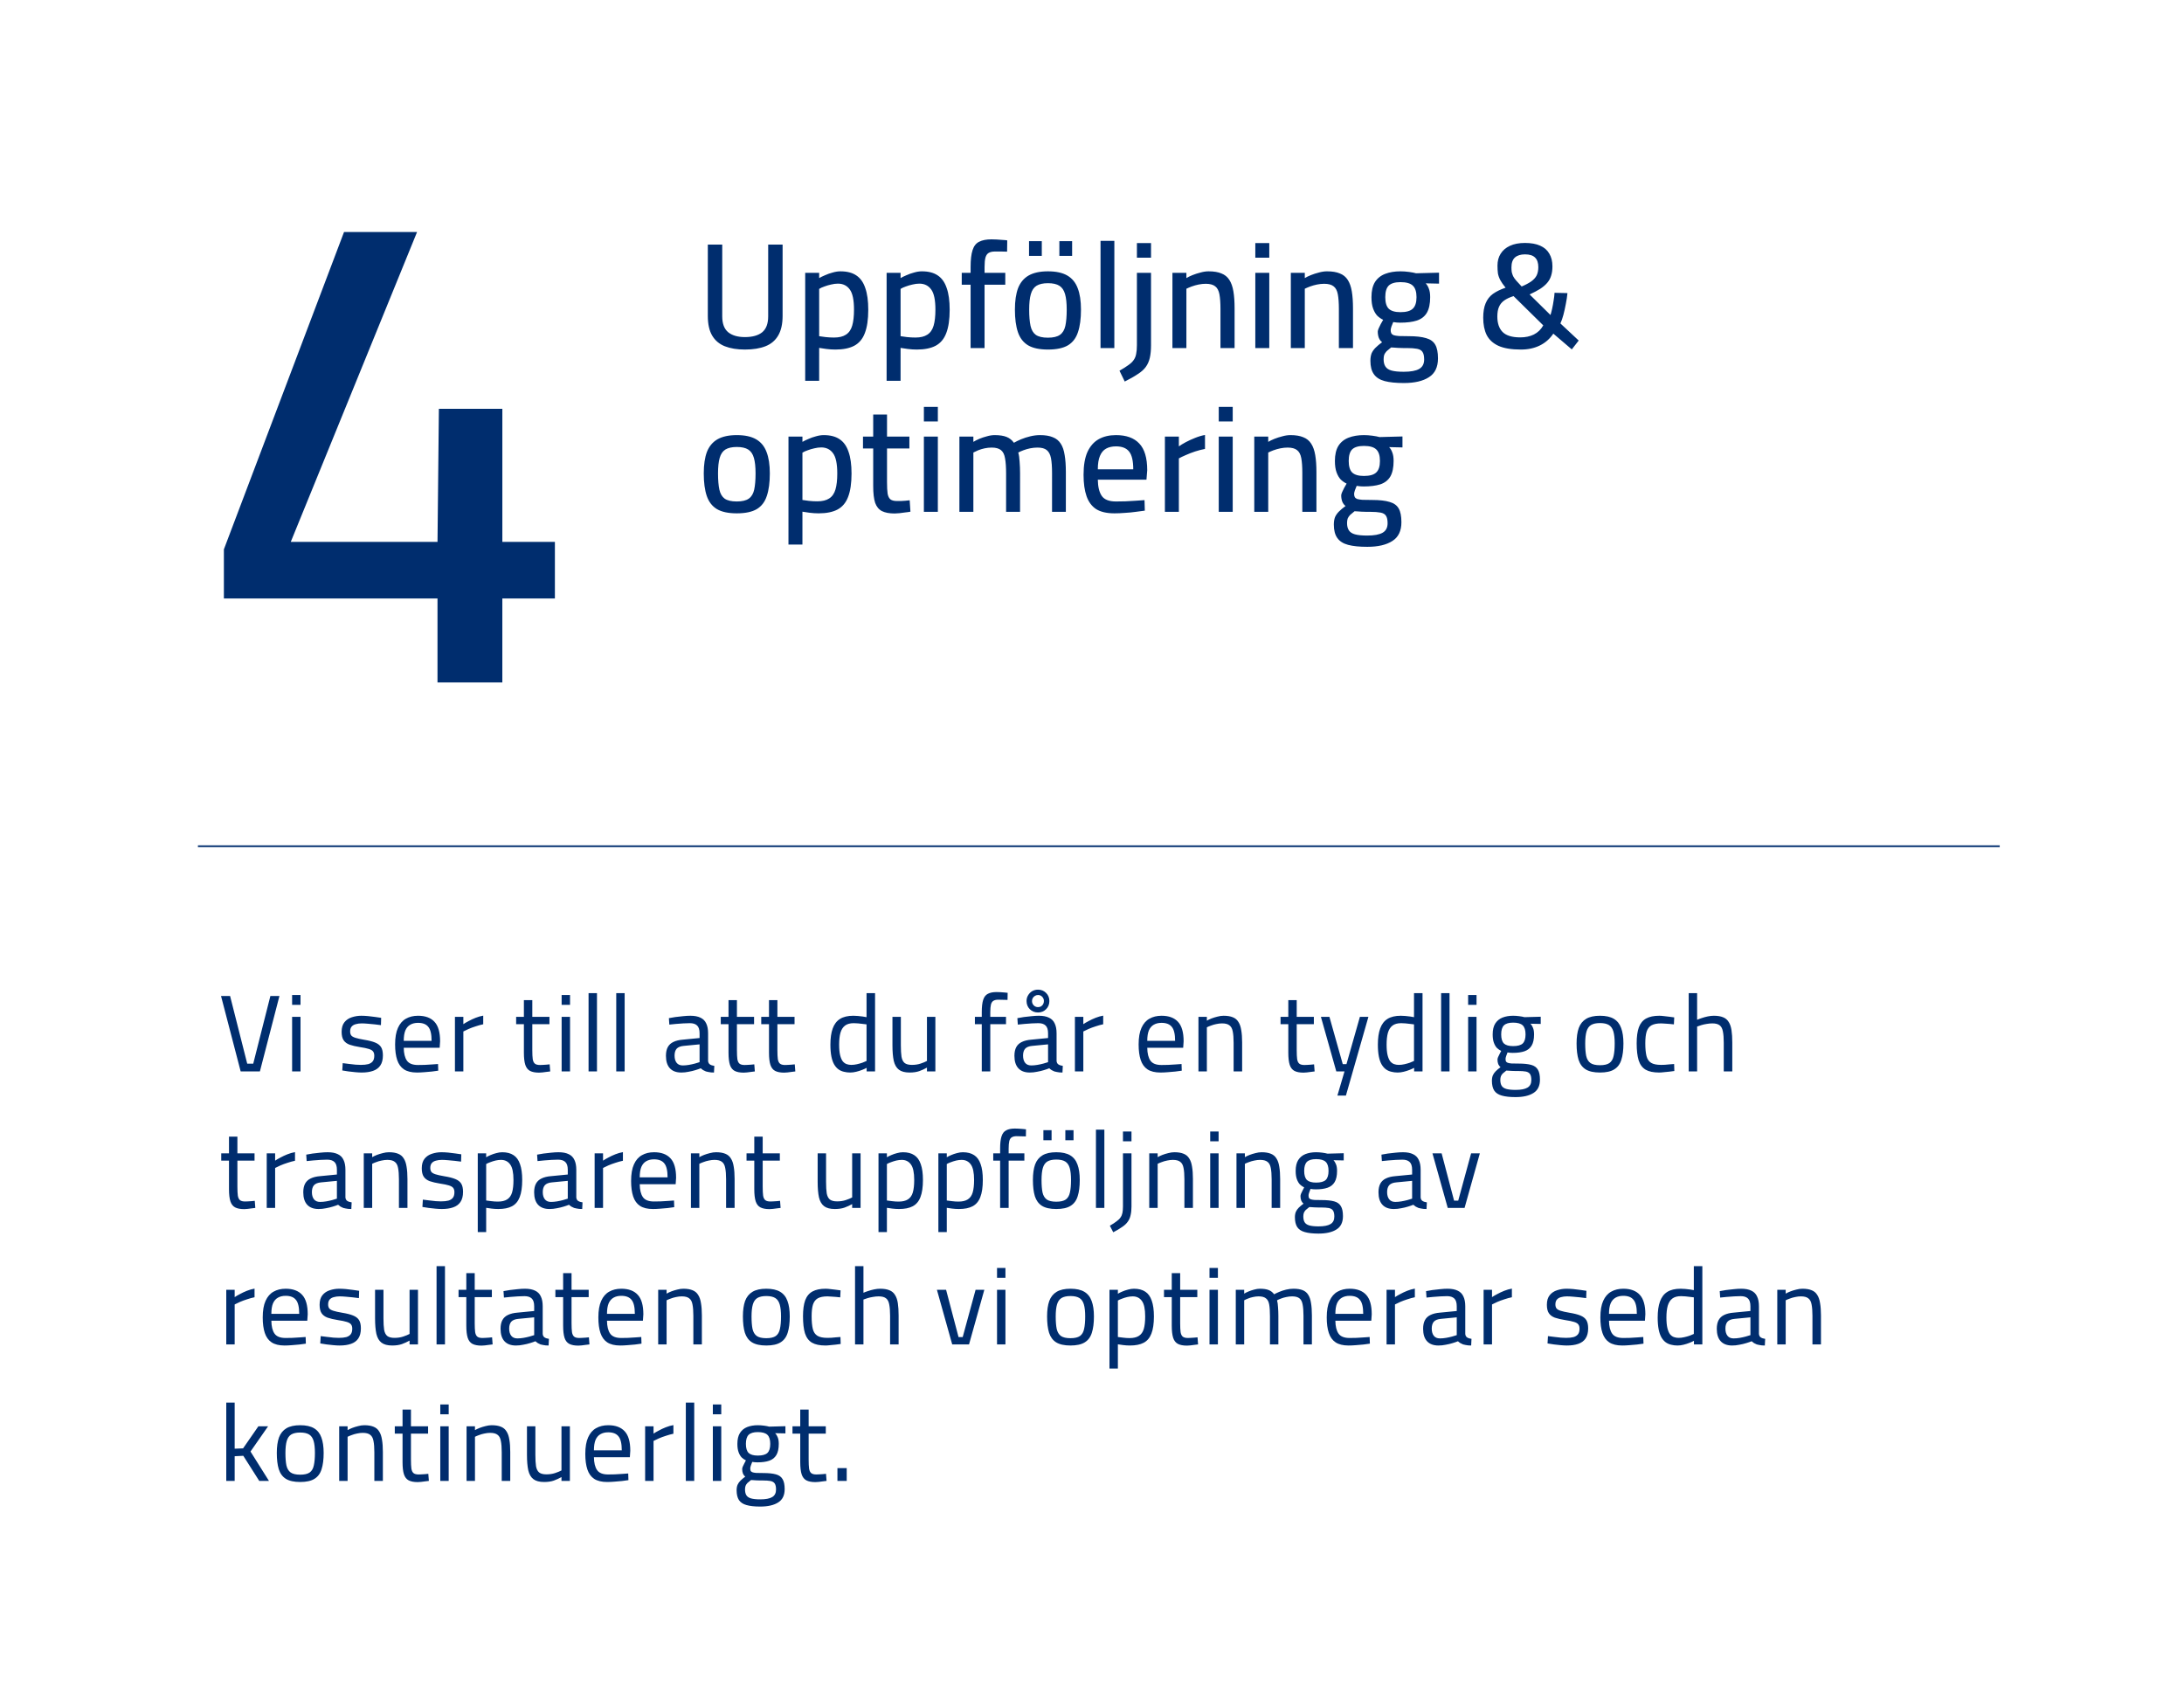 <svg width="320" height="250" viewBox="0 0 320 250" fill="none" xmlns="http://www.w3.org/2000/svg">
<path d="M320 0H0V250H320V0Z" fill="white"/>
<path d="M29 124H293" stroke="#002D6E" stroke-width="0.25" stroke-miterlimit="10"/>
<path d="M109.144 51.22C108 51.22 107.017 51.059 106.196 50.736C105.389 50.413 104.773 49.893 104.348 49.174C103.923 48.455 103.71 47.495 103.71 46.292L103.711 35.842H105.823L105.822 46.358C105.822 47.429 106.116 48.206 106.702 48.69C107.289 49.159 108.103 49.394 109.144 49.394C110.244 49.394 111.087 49.159 111.674 48.69C112.261 48.206 112.554 47.429 112.554 46.358L112.555 35.842H114.667L114.666 46.292C114.666 47.465 114.454 48.419 114.028 49.152C113.603 49.885 112.979 50.413 112.158 50.736C111.337 51.059 110.332 51.22 109.144 51.22ZM117.977 55.796L117.978 39.978H120.024L120.024 40.748C120.244 40.616 120.53 40.477 120.882 40.33C121.234 40.169 121.608 40.037 122.004 39.934C122.401 39.817 122.782 39.758 123.149 39.758C124.102 39.758 124.872 39.956 125.458 40.352C126.06 40.748 126.5 41.364 126.778 42.2C127.072 43.021 127.218 44.085 127.218 45.39C127.218 46.813 127.049 47.957 126.712 48.822C126.389 49.673 125.868 50.289 125.15 50.67C124.446 51.037 123.529 51.22 122.4 51.22C121.96 51.22 121.512 51.191 121.058 51.132C120.618 51.073 120.273 51.022 120.024 50.978L120.023 55.796H117.977ZM122.202 49.46C122.935 49.46 123.514 49.321 123.94 49.042C124.38 48.763 124.688 48.323 124.864 47.722C125.04 47.121 125.128 46.336 125.128 45.368C125.128 43.96 124.923 42.977 124.512 42.42C124.102 41.848 123.522 41.562 122.774 41.562C122.452 41.562 122.114 41.606 121.762 41.694C121.425 41.767 121.102 41.863 120.794 41.98C120.486 42.083 120.23 42.2 120.024 42.332L120.024 49.262C120.244 49.291 120.559 49.335 120.97 49.394C121.395 49.438 121.806 49.46 122.202 49.46ZM129.906 55.796L129.907 39.978H131.953L131.953 40.748C132.173 40.616 132.459 40.477 132.811 40.33C133.163 40.169 133.537 40.037 133.933 39.934C134.329 39.817 134.711 39.758 135.077 39.758C136.031 39.758 136.801 39.956 137.387 40.352C137.989 40.748 138.429 41.364 138.707 42.2C139.001 43.021 139.147 44.085 139.147 45.39C139.147 46.813 138.978 47.957 138.641 48.822C138.318 49.673 137.797 50.289 137.079 50.67C136.375 51.037 135.458 51.22 134.329 51.22C133.889 51.22 133.441 51.191 132.987 51.132C132.547 51.073 132.202 51.022 131.953 50.978L131.952 55.796H129.906ZM134.131 49.46C134.864 49.46 135.443 49.321 135.869 49.042C136.309 48.763 136.617 48.323 136.793 47.722C136.969 47.121 137.057 46.336 137.057 45.368C137.057 43.96 136.852 42.977 136.441 42.42C136.031 41.848 135.451 41.562 134.703 41.562C134.381 41.562 134.043 41.606 133.691 41.694C133.354 41.767 133.031 41.863 132.723 41.98C132.415 42.083 132.159 42.2 131.953 42.332L131.953 49.262C132.173 49.291 132.488 49.335 132.899 49.394C133.324 49.438 133.735 49.46 134.131 49.46ZM142.212 51L142.212 41.716H140.914L140.915 39.978H142.213L142.213 39.12C142.213 38.064 142.308 37.243 142.499 36.656C142.689 36.055 143.012 35.644 143.467 35.424C143.922 35.189 144.523 35.072 145.271 35.072C145.462 35.072 145.711 35.079 146.019 35.094C146.342 35.109 146.65 35.131 146.943 35.16C147.236 35.175 147.449 35.197 147.581 35.226L147.559 36.876C147.309 36.861 147.009 36.854 146.657 36.854C146.305 36.854 146.019 36.854 145.799 36.854C145.403 36.854 145.095 36.92 144.875 37.052C144.655 37.169 144.493 37.397 144.391 37.734C144.303 38.057 144.259 38.519 144.259 39.12L144.259 39.978H147.295L147.294 41.716H144.258L144.258 51H142.212ZM153.545 51.22C152.313 51.22 151.345 51.015 150.641 50.604C149.937 50.179 149.438 49.533 149.145 48.668C148.852 47.803 148.705 46.703 148.705 45.368C148.705 44.092 148.86 43.043 149.168 42.222C149.49 41.401 150.004 40.785 150.708 40.374C151.426 39.963 152.372 39.758 153.546 39.758C154.734 39.758 155.68 39.963 156.384 40.374C157.088 40.785 157.594 41.401 157.902 42.222C158.224 43.043 158.385 44.092 158.385 45.368C158.385 46.703 158.239 47.803 157.945 48.668C157.666 49.533 157.175 50.179 156.471 50.604C155.767 51.015 154.792 51.22 153.545 51.22ZM153.545 49.482C154.322 49.482 154.909 49.343 155.305 49.064C155.701 48.785 155.965 48.345 156.097 47.744C156.229 47.128 156.295 46.336 156.295 45.368C156.295 44.415 156.215 43.659 156.054 43.102C155.892 42.53 155.614 42.119 155.218 41.87C154.822 41.621 154.264 41.496 153.546 41.496C152.842 41.496 152.284 41.621 151.874 41.87C151.478 42.119 151.199 42.53 151.038 43.102C150.876 43.659 150.795 44.415 150.795 45.368C150.795 46.336 150.861 47.128 150.993 47.744C151.125 48.345 151.382 48.785 151.763 49.064C152.159 49.343 152.753 49.482 153.545 49.482ZM155.218 37.492L155.218 35.336H157.088L157.088 37.492H155.218ZM150.774 37.492L150.774 35.336H152.644L152.644 37.492H150.774ZM161.249 51L161.251 35.292H163.275L163.273 51H161.249ZM164.797 55.906L164.027 54.322C164.57 54.014 165.01 53.735 165.347 53.486C165.685 53.251 165.941 53.002 166.118 52.738C166.294 52.489 166.411 52.195 166.47 51.858C166.543 51.521 166.58 51.095 166.58 50.582L166.58 39.978H168.648L168.648 50.582C168.648 51.301 168.589 51.917 168.472 52.43C168.354 52.943 168.156 53.391 167.877 53.772C167.599 54.153 167.203 54.505 166.689 54.828C166.191 55.165 165.56 55.525 164.797 55.906ZM166.581 37.756L166.581 35.622H168.649L168.649 37.756H166.581ZM171.784 51L171.785 39.978H173.831L173.831 40.748C174.065 40.601 174.366 40.455 174.733 40.308C175.099 40.161 175.488 40.037 175.899 39.934C176.31 39.817 176.706 39.758 177.087 39.758C177.85 39.758 178.473 39.861 178.957 40.066C179.455 40.257 179.844 40.572 180.123 41.012C180.401 41.437 180.599 41.995 180.717 42.684C180.834 43.373 180.893 44.209 180.892 45.192L180.892 51H178.824L178.824 45.302C178.824 44.393 178.773 43.667 178.671 43.124C178.568 42.581 178.363 42.193 178.055 41.958C177.747 41.709 177.285 41.584 176.669 41.584C176.331 41.584 175.979 41.621 175.613 41.694C175.261 41.767 174.923 41.863 174.601 41.98C174.293 42.097 174.036 42.207 173.831 42.31L173.83 51H171.784ZM183.928 51L183.929 39.978H185.975L185.974 51H183.928ZM183.929 37.756L183.929 35.622H185.975L185.975 37.756H183.929ZM189.132 51L189.133 39.978H191.179L191.179 40.748C191.414 40.601 191.714 40.455 192.081 40.308C192.448 40.161 192.836 40.037 193.247 39.934C193.658 39.817 194.054 39.758 194.435 39.758C195.198 39.758 195.821 39.861 196.305 40.066C196.804 40.257 197.192 40.572 197.471 41.012C197.75 41.437 197.948 41.995 198.065 42.684C198.182 43.373 198.241 44.209 198.241 45.192L198.24 51H196.172L196.173 45.302C196.173 44.393 196.121 43.667 196.019 43.124C195.916 42.581 195.711 42.193 195.403 41.958C195.095 41.709 194.633 41.584 194.017 41.584C193.68 41.584 193.328 41.621 192.961 41.694C192.609 41.767 192.272 41.863 191.949 41.98C191.641 42.097 191.384 42.207 191.179 42.31L191.178 51H189.132ZM205.698 56.126C204.539 56.126 203.6 56.031 202.882 55.84C202.163 55.649 201.635 55.312 201.298 54.828C200.96 54.359 200.792 53.706 200.792 52.87C200.792 52.445 200.851 52.078 200.968 51.77C201.1 51.477 201.291 51.205 201.54 50.956C201.804 50.692 202.127 50.421 202.508 50.142C202.303 49.995 202.141 49.783 202.024 49.504C201.922 49.225 201.87 48.917 201.87 48.58C201.87 48.477 201.914 48.323 202.002 48.118C202.09 47.913 202.193 47.7 202.31 47.48C202.442 47.26 202.56 47.055 202.662 46.864C202.354 46.717 202.068 46.519 201.804 46.27C201.555 46.006 201.35 45.654 201.188 45.214C201.027 44.774 200.947 44.217 200.947 43.542C200.947 42.633 201.115 41.899 201.453 41.342C201.805 40.785 202.303 40.381 202.949 40.132C203.594 39.883 204.342 39.758 205.193 39.758C205.589 39.758 206.007 39.787 206.447 39.846C206.887 39.905 207.232 39.971 207.481 40.044L210.847 39.956L210.847 41.562L208.889 41.518C209.079 41.709 209.233 41.965 209.351 42.288C209.483 42.611 209.549 43.029 209.549 43.542C209.549 44.51 209.387 45.273 209.064 45.83C208.742 46.373 208.25 46.754 207.59 46.974C206.945 47.179 206.131 47.282 205.148 47.282C205.046 47.282 204.877 47.275 204.642 47.26C204.422 47.231 204.254 47.209 204.136 47.194C204.048 47.385 203.96 47.605 203.872 47.854C203.799 48.089 203.762 48.257 203.762 48.36C203.762 48.551 203.792 48.705 203.85 48.822C203.909 48.939 204.019 49.035 204.18 49.108C204.356 49.167 204.62 49.211 204.972 49.24C205.324 49.255 205.808 49.262 206.424 49.262C207.48 49.262 208.323 49.357 208.954 49.548C209.585 49.724 210.032 50.047 210.296 50.516C210.56 50.971 210.692 51.638 210.692 52.518C210.692 53.794 210.252 54.711 209.372 55.268C208.492 55.84 207.267 56.126 205.698 56.126ZM205.676 54.476C206.702 54.476 207.458 54.337 207.942 54.058C208.426 53.779 208.668 53.317 208.668 52.672C208.668 52.173 208.587 51.807 208.426 51.572C208.279 51.337 208.015 51.183 207.634 51.11C207.253 51.037 206.747 51 206.116 51C205.984 51 205.801 51 205.566 51C205.346 50.985 205.111 50.978 204.862 50.978C204.627 50.963 204.415 50.949 204.224 50.934C204.033 50.919 203.901 50.912 203.828 50.912C203.564 51.117 203.344 51.301 203.168 51.462C203.007 51.638 202.889 51.814 202.816 51.99C202.757 52.181 202.728 52.401 202.728 52.65C202.728 53.09 202.816 53.442 202.992 53.706C203.168 53.985 203.468 54.183 203.894 54.3C204.319 54.417 204.913 54.476 205.676 54.476ZM205.192 45.742C206.043 45.742 206.644 45.573 206.996 45.236C207.363 44.899 207.547 44.334 207.547 43.542C207.547 42.75 207.363 42.185 206.997 41.848C206.645 41.511 206.043 41.342 205.193 41.342C204.401 41.342 203.829 41.511 203.477 41.848C203.139 42.185 202.971 42.75 202.971 43.542C202.971 44.334 203.139 44.899 203.476 45.236C203.828 45.573 204.4 45.742 205.192 45.742ZM222.842 51.22C221.449 51.22 220.349 51.037 219.542 50.67C218.75 50.303 218.178 49.775 217.826 49.086C217.489 48.397 217.32 47.553 217.321 46.556C217.321 45.705 217.438 45.001 217.673 44.444C217.907 43.872 218.267 43.41 218.751 43.058C219.25 42.706 219.866 42.405 220.599 42.156C220.262 41.745 220.005 41.379 219.829 41.056C219.653 40.719 219.536 40.389 219.477 40.066C219.433 39.729 219.411 39.347 219.411 38.922C219.411 38.247 219.565 37.668 219.873 37.184C220.181 36.685 220.636 36.297 221.237 36.018C221.839 35.739 222.572 35.6 223.437 35.6C224.332 35.6 225.073 35.732 225.659 35.996C226.261 36.26 226.708 36.649 227.001 37.162C227.309 37.675 227.463 38.299 227.463 39.032C227.463 39.56 227.397 40.022 227.265 40.418C227.148 40.799 226.957 41.144 226.693 41.452C226.429 41.76 226.084 42.053 225.659 42.332C225.234 42.596 224.72 42.867 224.119 43.146L227.177 46.16C227.25 45.94 227.331 45.632 227.419 45.236C227.507 44.84 227.58 44.437 227.639 44.026C227.712 43.601 227.756 43.227 227.771 42.904L229.663 42.948C229.619 43.447 229.538 43.982 229.421 44.554C229.318 45.111 229.201 45.639 229.069 46.138C228.937 46.637 228.79 47.055 228.628 47.392L231.312 49.9L230.3 51.198L227.594 48.888C227.081 49.651 226.421 50.23 225.614 50.626C224.808 51.022 223.884 51.22 222.842 51.22ZM222.754 49.438C223.502 49.438 224.162 49.299 224.734 49.02C225.321 48.727 225.783 48.279 226.12 47.678L221.765 43.388C221.207 43.564 220.753 43.777 220.401 44.026C220.049 44.275 219.792 44.591 219.631 44.972C219.469 45.339 219.389 45.808 219.389 46.38C219.388 47.363 219.645 48.118 220.158 48.646C220.686 49.174 221.552 49.438 222.754 49.438ZM222.953 41.98C223.54 41.731 224.009 41.481 224.361 41.232C224.728 40.968 224.992 40.675 225.153 40.352C225.314 40.015 225.395 39.611 225.395 39.142C225.395 38.526 225.241 38.064 224.933 37.756C224.625 37.433 224.127 37.272 223.437 37.272C222.807 37.272 222.315 37.426 221.963 37.734C221.626 38.042 221.457 38.526 221.457 39.186C221.457 39.435 221.472 39.663 221.501 39.868C221.545 40.059 221.611 40.257 221.699 40.462C221.802 40.667 221.956 40.887 222.161 41.122C222.366 41.357 222.63 41.643 222.953 41.98ZM107.954 75.22C106.722 75.22 105.754 75.015 105.05 74.604C104.346 74.179 103.848 73.533 103.554 72.668C103.261 71.803 103.115 70.703 103.115 69.368C103.115 68.092 103.269 67.043 103.577 66.222C103.9 65.401 104.413 64.785 105.117 64.374C105.836 63.963 106.782 63.758 107.955 63.758C109.143 63.758 110.089 63.963 110.793 64.374C111.497 64.785 112.003 65.401 112.311 66.222C112.633 67.043 112.795 68.092 112.795 69.368C112.795 70.703 112.648 71.803 112.354 72.668C112.076 73.533 111.584 74.179 110.88 74.604C110.176 75.015 109.201 75.22 107.954 75.22ZM107.954 73.482C108.732 73.482 109.318 73.343 109.714 73.064C110.11 72.785 110.374 72.345 110.506 71.744C110.639 71.128 110.705 70.336 110.705 69.368C110.705 68.415 110.624 67.659 110.463 67.102C110.302 66.53 110.023 66.119 109.627 65.87C109.231 65.621 108.674 65.496 107.955 65.496C107.251 65.496 106.694 65.621 106.283 65.87C105.887 66.119 105.608 66.53 105.447 67.102C105.285 67.659 105.205 68.415 105.205 69.368C105.205 70.336 105.271 71.128 105.402 71.744C105.534 72.345 105.791 72.785 106.172 73.064C106.568 73.343 107.162 73.482 107.954 73.482ZM115.526 79.796L115.528 63.978H117.574L117.573 64.748C117.793 64.616 118.079 64.477 118.431 64.33C118.783 64.169 119.158 64.037 119.554 63.934C119.95 63.817 120.331 63.758 120.698 63.758C121.651 63.758 122.421 63.956 123.007 64.352C123.609 64.748 124.049 65.364 124.327 66.2C124.621 67.021 124.767 68.085 124.767 69.39C124.767 70.813 124.598 71.957 124.261 72.822C123.938 73.673 123.417 74.289 122.699 74.67C121.995 75.037 121.078 75.22 119.949 75.22C119.509 75.22 119.061 75.191 118.607 75.132C118.167 75.073 117.822 75.022 117.573 74.978L117.572 79.796H115.526ZM119.751 73.46C120.484 73.46 121.063 73.321 121.489 73.042C121.929 72.763 122.237 72.323 122.413 71.722C122.589 71.121 122.677 70.336 122.677 69.368C122.677 67.96 122.472 66.977 122.061 66.42C121.651 65.848 121.071 65.562 120.323 65.562C120.001 65.562 119.663 65.606 119.311 65.694C118.974 65.767 118.651 65.863 118.343 65.98C118.035 66.083 117.779 66.2 117.573 66.332L117.573 73.262C117.793 73.291 118.108 73.335 118.519 73.394C118.944 73.438 119.355 73.46 119.751 73.46ZM131.087 75.242C130.31 75.242 129.687 75.125 129.217 74.89C128.763 74.655 128.433 74.252 128.227 73.68C128.037 73.093 127.941 72.272 127.942 71.216L127.942 65.716H126.446L126.446 63.978H127.942L127.942 60.744H129.966L129.966 63.978H133.244L133.244 65.716H129.966L129.966 70.644C129.965 71.363 129.995 71.927 130.053 72.338C130.127 72.734 130.266 73.013 130.471 73.174C130.677 73.335 130.999 73.416 131.439 73.416C131.586 73.416 131.769 73.416 131.989 73.416C132.209 73.401 132.437 73.387 132.671 73.372C132.906 73.343 133.111 73.321 133.287 73.306L133.397 74.978C133.177 75.022 132.921 75.059 132.627 75.088C132.349 75.132 132.07 75.169 131.791 75.198C131.513 75.227 131.278 75.242 131.087 75.242ZM135.367 75L135.368 63.978H137.414L137.413 75H135.367ZM135.368 61.756L135.368 59.622H137.414L137.414 61.756H135.368ZM140.571 75L140.572 63.978H142.618L142.618 64.748C142.853 64.601 143.139 64.455 143.476 64.308C143.828 64.161 144.202 64.037 144.598 63.934C144.994 63.817 145.376 63.758 145.742 63.758C146.461 63.758 147.04 63.846 147.48 64.022C147.92 64.198 148.28 64.484 148.558 64.88C148.837 64.719 149.182 64.55 149.592 64.374C150.018 64.198 150.472 64.051 150.956 63.934C151.44 63.817 151.917 63.758 152.386 63.758C153.149 63.758 153.772 63.861 154.256 64.066C154.755 64.257 155.144 64.572 155.422 65.012C155.701 65.437 155.891 65.995 155.994 66.684C156.111 67.359 156.17 68.195 156.17 69.192L156.169 75H154.145L154.146 69.324C154.146 68.415 154.095 67.689 153.992 67.146C153.889 66.603 153.684 66.207 153.376 65.958C153.083 65.709 152.628 65.584 152.012 65.584C151.66 65.584 151.301 65.621 150.934 65.694C150.582 65.767 150.252 65.863 149.944 65.98C149.636 66.097 149.387 66.207 149.196 66.31C149.299 66.662 149.365 67.117 149.394 67.674C149.438 68.217 149.46 68.774 149.46 69.346L149.459 75H147.413L147.414 69.39C147.414 68.451 147.363 67.711 147.26 67.168C147.172 66.611 146.974 66.207 146.666 65.958C146.358 65.709 145.903 65.584 145.302 65.584C144.965 65.584 144.62 65.621 144.268 65.694C143.931 65.767 143.615 65.863 143.322 65.98C143.043 66.097 142.809 66.207 142.618 66.31L142.617 75H140.571ZM163.295 75.22C162.165 75.22 161.271 75.015 160.611 74.604C159.965 74.179 159.496 73.548 159.203 72.712C158.909 71.876 158.763 70.827 158.763 69.566C158.763 68.187 158.954 67.073 159.335 66.222C159.731 65.371 160.281 64.748 160.985 64.352C161.689 63.956 162.533 63.758 163.515 63.758C165.026 63.758 166.163 64.169 166.925 64.99C167.703 65.797 168.091 67.102 168.091 68.906L167.981 70.292H160.853C160.867 71.348 161.065 72.147 161.447 72.69C161.828 73.218 162.517 73.482 163.515 73.482C163.94 73.482 164.402 73.475 164.901 73.46C165.414 73.431 165.92 73.401 166.419 73.372C166.917 73.343 167.343 73.313 167.695 73.284L167.739 74.824C167.372 74.883 166.932 74.941 166.419 75C165.905 75.073 165.37 75.125 164.813 75.154C164.27 75.198 163.764 75.22 163.295 75.22ZM160.853 68.774H166.045C166.045 67.527 165.84 66.655 165.429 66.156C165.033 65.657 164.395 65.408 163.515 65.408C162.943 65.408 162.459 65.518 162.063 65.738C161.667 65.958 161.367 66.317 161.161 66.816C160.956 67.3 160.853 67.953 160.853 68.774ZM170.681 75L170.682 63.978H172.728L172.728 65.408C172.992 65.217 173.329 65.012 173.74 64.792C174.151 64.572 174.598 64.367 175.082 64.176C175.581 63.971 176.072 63.824 176.556 63.736L176.556 65.782C176.087 65.87 175.603 65.995 175.104 66.156C174.62 66.317 174.165 66.493 173.74 66.684C173.329 66.86 172.992 67.021 172.728 67.168L172.727 75H170.681ZM178.571 75L178.572 63.978H180.618L180.617 75H178.571ZM178.572 61.756L178.572 59.622H180.618L180.618 61.756H178.572ZM183.776 75L183.776 63.978H185.822L185.822 64.748C186.057 64.601 186.358 64.455 186.724 64.308C187.091 64.161 187.48 64.037 187.89 63.934C188.301 63.817 188.697 63.758 189.079 63.758C189.841 63.758 190.465 63.861 190.948 64.066C191.447 64.257 191.836 64.572 192.114 65.012C192.393 65.437 192.591 65.995 192.708 66.684C192.826 67.373 192.884 68.209 192.884 69.192L192.884 75H190.816L190.816 69.302C190.816 68.393 190.765 67.667 190.662 67.124C190.56 66.581 190.354 66.193 190.046 65.958C189.738 65.709 189.276 65.584 188.66 65.584C188.323 65.584 187.971 65.621 187.604 65.694C187.252 65.767 186.915 65.863 186.592 65.98C186.284 66.097 186.028 66.207 185.822 66.31L185.822 75H183.776ZM200.341 80.126C199.182 80.126 198.244 80.031 197.525 79.84C196.807 79.649 196.279 79.312 195.941 78.828C195.604 78.359 195.435 77.706 195.435 76.87C195.435 76.445 195.494 76.078 195.611 75.77C195.743 75.477 195.934 75.205 196.184 74.956C196.448 74.692 196.77 74.421 197.152 74.142C196.946 73.995 196.785 73.783 196.668 73.504C196.565 73.225 196.514 72.917 196.514 72.58C196.514 72.477 196.558 72.323 196.646 72.118C196.734 71.913 196.836 71.7 196.954 71.48C197.086 71.26 197.203 71.055 197.306 70.864C196.998 70.717 196.712 70.519 196.448 70.27C196.199 70.006 195.993 69.654 195.832 69.214C195.671 68.774 195.59 68.217 195.59 67.542C195.59 66.633 195.759 65.899 196.096 65.342C196.448 64.785 196.947 64.381 197.592 64.132C198.238 63.883 198.986 63.758 199.836 63.758C200.232 63.758 200.65 63.787 201.09 63.846C201.53 63.905 201.875 63.971 202.124 64.044L205.49 63.956L205.49 65.562L203.532 65.518C203.723 65.709 203.877 65.965 203.994 66.288C204.126 66.611 204.192 67.029 204.192 67.542C204.192 68.51 204.031 69.273 203.708 69.83C203.385 70.373 202.894 70.754 202.234 70.974C201.588 71.179 200.774 71.282 199.792 71.282C199.689 71.282 199.52 71.275 199.286 71.26C199.066 71.231 198.897 71.209 198.78 71.194C198.692 71.385 198.604 71.605 198.516 71.854C198.442 72.089 198.406 72.257 198.406 72.36C198.406 72.551 198.435 72.705 198.494 72.822C198.552 72.939 198.662 73.035 198.824 73.108C199 73.167 199.264 73.211 199.616 73.24C199.968 73.255 200.452 73.262 201.068 73.262C202.124 73.262 202.967 73.357 203.598 73.548C204.228 73.724 204.676 74.047 204.94 74.516C205.204 74.971 205.335 75.638 205.335 76.518C205.335 77.794 204.895 78.711 204.015 79.268C203.135 79.84 201.91 80.126 200.341 80.126ZM200.319 78.476C201.346 78.476 202.101 78.337 202.585 78.058C203.069 77.779 203.311 77.317 203.311 76.672C203.311 76.173 203.231 75.807 203.069 75.572C202.923 75.337 202.659 75.183 202.278 75.11C201.896 75.037 201.39 75 200.76 75C200.628 75 200.444 75 200.21 75C199.99 74.985 199.755 74.978 199.506 74.978C199.271 74.963 199.058 74.949 198.868 74.934C198.677 74.919 198.545 74.912 198.472 74.912C198.208 75.117 197.987 75.301 197.811 75.462C197.65 75.638 197.533 75.814 197.459 75.99C197.401 76.181 197.371 76.401 197.371 76.65C197.371 77.09 197.459 77.442 197.635 77.706C197.811 77.985 198.112 78.183 198.537 78.3C198.963 78.417 199.557 78.476 200.319 78.476ZM199.836 69.742C200.687 69.742 201.288 69.573 201.64 69.236C202.007 68.899 202.19 68.334 202.19 67.542C202.19 66.75 202.007 66.185 201.64 65.848C201.288 65.511 200.687 65.342 199.836 65.342C199.044 65.342 198.472 65.511 198.12 65.848C197.783 66.185 197.614 66.75 197.614 67.542C197.614 68.334 197.783 68.899 198.12 69.236C198.472 69.573 199.044 69.742 199.836 69.742Z" fill="#002D6E"/>
<path d="M64.102 100L64.103 87.7H32.803L32.803 80.5L50.407 34H61.107L42.604 79.4H64.104L64.305 59.9H73.605L73.604 79.4H81.304L81.303 87.7H73.603L73.602 100H64.102Z" fill="#002D6E"/>
<path d="M35.264 157L32.384 145.944H33.712L36.224 155.864H37.104L39.616 145.944H40.944L38.08 157H35.264ZM42.8 157V149H44.032V157H42.8ZM42.8 147.24V145.8H44.032V147.24H42.8ZM52.983 157.16C52.738 157.16 52.439 157.144 52.087 157.112C51.746 157.08 51.404 157.043 51.063 157C50.722 156.947 50.418 156.899 50.151 156.856L50.215 155.784C50.482 155.816 50.78 155.853 51.111 155.896C51.452 155.939 51.783 155.976 52.103 156.008C52.423 156.029 52.679 156.04 52.871 156.04C53.308 156.04 53.671 156.003 53.959 155.928C54.247 155.843 54.466 155.704 54.615 155.512C54.764 155.32 54.839 155.048 54.839 154.696C54.839 154.429 54.78 154.221 54.663 154.072C54.556 153.923 54.348 153.8 54.039 153.704C53.74 153.608 53.303 153.517 52.727 153.432C52.13 153.336 51.628 153.219 51.223 153.08C50.828 152.931 50.535 152.712 50.343 152.424C50.151 152.136 50.055 151.725 50.055 151.192C50.055 150.595 50.194 150.125 50.471 149.784C50.748 149.443 51.106 149.203 51.543 149.064C51.991 148.915 52.455 148.84 52.935 148.84C53.234 148.84 53.559 148.856 53.911 148.888C54.274 148.92 54.626 148.963 54.967 149.016C55.308 149.059 55.602 149.101 55.847 149.144L55.815 150.216C55.559 150.173 55.26 150.136 54.919 150.104C54.578 150.061 54.236 150.029 53.895 150.008C53.554 149.976 53.255 149.96 52.999 149.96C52.679 149.96 52.391 149.997 52.135 150.072C51.879 150.136 51.676 150.253 51.527 150.424C51.378 150.595 51.303 150.835 51.303 151.144C51.303 151.379 51.356 151.571 51.463 151.72C51.57 151.859 51.772 151.976 52.071 152.072C52.37 152.168 52.802 152.264 53.367 152.36C54.028 152.467 54.556 152.6 54.951 152.76C55.356 152.92 55.65 153.144 55.831 153.432C56.012 153.72 56.103 154.125 56.103 154.648C56.103 155.267 55.975 155.763 55.719 156.136C55.474 156.499 55.116 156.76 54.647 156.92C54.188 157.08 53.634 157.16 52.983 157.16ZM61.092 157.16C60.292 157.16 59.657 157.005 59.188 156.696C58.73 156.387 58.399 155.928 58.196 155.32C57.993 154.712 57.892 153.955 57.892 153.048C57.892 152.035 58.031 151.224 58.308 150.616C58.586 149.997 58.975 149.549 59.476 149.272C59.977 148.984 60.569 148.84 61.252 148.84C62.319 148.84 63.124 149.139 63.668 149.736C64.212 150.323 64.484 151.272 64.484 152.584L64.42 153.528H59.156C59.167 154.36 59.322 154.989 59.62 155.416C59.919 155.843 60.458 156.056 61.236 156.056C61.535 156.056 61.86 156.051 62.212 156.04C62.575 156.019 62.932 155.997 63.284 155.976C63.636 155.955 63.935 155.933 64.18 155.912L64.212 156.888C63.956 156.931 63.642 156.973 63.268 157.016C62.906 157.059 62.532 157.091 62.148 157.112C61.764 157.144 61.412 157.16 61.092 157.16ZM59.156 152.52H63.236C63.236 151.539 63.076 150.856 62.756 150.472C62.447 150.077 61.946 149.88 61.252 149.88C60.804 149.88 60.425 149.971 60.116 150.152C59.807 150.323 59.567 150.6 59.396 150.984C59.236 151.368 59.156 151.88 59.156 152.52ZM66.658 157V149H67.89V150.072C68.093 149.933 68.349 149.784 68.658 149.624C68.968 149.453 69.309 149.293 69.682 149.144C70.056 148.995 70.429 148.888 70.802 148.824V150.088C70.44 150.163 70.072 150.264 69.698 150.392C69.325 150.509 68.978 150.637 68.658 150.776C68.349 150.915 68.093 151.037 67.89 151.144V157H66.658ZM78.985 157.176C78.43 157.176 77.987 157.091 77.657 156.92C77.337 156.749 77.107 156.456 76.969 156.04C76.83 155.613 76.761 155.016 76.761 154.248V150.072H75.625V149H76.761V146.552H77.993V149H80.505V150.072H77.993V153.88C77.993 154.445 78.014 154.888 78.057 155.208C78.11 155.517 78.217 155.736 78.377 155.864C78.537 155.992 78.787 156.056 79.129 156.056C79.235 156.056 79.374 156.051 79.545 156.04C79.715 156.029 79.886 156.019 80.057 156.008C80.238 155.987 80.398 155.971 80.537 155.96L80.617 157C80.467 157.021 80.291 157.043 80.089 157.064C79.886 157.096 79.683 157.123 79.481 157.144C79.289 157.165 79.123 157.176 78.985 157.176ZM82.29 157V149H83.522V157H82.29ZM82.29 147.24V145.8H83.522V147.24H82.29ZM86.237 157V145.528H87.469V157H86.237ZM90.292 157V145.528H91.524V157H90.292ZM99.83 157.16C99.094 157.16 98.534 156.952 98.15 156.536C97.766 156.12 97.574 155.512 97.574 154.712C97.574 154.189 97.664 153.763 97.846 153.432C98.027 153.101 98.299 152.851 98.662 152.68C99.035 152.499 99.494 152.387 100.038 152.344L102.502 152.104V151.416C102.502 150.872 102.379 150.488 102.134 150.264C101.899 150.04 101.547 149.928 101.078 149.928C100.811 149.928 100.491 149.939 100.118 149.96C99.755 149.981 99.392 150.008 99.03 150.04C98.667 150.072 98.347 150.104 98.07 150.136L98.006 149.192C98.262 149.139 98.571 149.085 98.934 149.032C99.296 148.979 99.675 148.936 100.07 148.904C100.464 148.861 100.827 148.84 101.158 148.84C101.766 148.84 102.262 148.936 102.646 149.128C103.03 149.309 103.307 149.592 103.478 149.976C103.659 150.349 103.75 150.829 103.75 151.416V155.464C103.771 155.699 103.862 155.869 104.022 155.976C104.192 156.083 104.406 156.152 104.662 156.184L104.614 157.16C104.464 157.16 104.32 157.155 104.182 157.144C104.043 157.133 103.91 157.112 103.782 157.08C103.664 157.059 103.547 157.032 103.43 157C103.291 156.947 103.158 156.883 103.03 156.808C102.912 156.733 102.795 156.643 102.678 156.536C102.475 156.621 102.214 156.712 101.894 156.808C101.584 156.904 101.248 156.984 100.886 157.048C100.534 157.123 100.182 157.16 99.83 157.16ZM100.038 156.12C100.326 156.12 100.624 156.093 100.934 156.04C101.243 155.987 101.536 155.923 101.814 155.848C102.091 155.773 102.32 155.704 102.502 155.64V153.032L100.182 153.256C99.702 153.299 99.355 153.437 99.142 153.672C98.939 153.907 98.838 154.243 98.838 154.68C98.838 155.128 98.939 155.48 99.142 155.736C99.344 155.992 99.643 156.12 100.038 156.12ZM108.967 157.176C108.413 157.176 107.97 157.091 107.639 156.92C107.319 156.749 107.09 156.456 106.951 156.04C106.813 155.613 106.743 155.016 106.743 154.248V150.072H105.607V149H106.743V146.552H107.975V149H110.487V150.072H107.975V153.88C107.975 154.445 107.997 154.888 108.039 155.208C108.093 155.517 108.199 155.736 108.359 155.864C108.519 155.992 108.77 156.056 109.111 156.056C109.218 156.056 109.357 156.051 109.527 156.04C109.698 156.029 109.869 156.019 110.039 156.008C110.221 155.987 110.381 155.971 110.519 155.96L110.599 157C110.45 157.021 110.274 157.043 110.071 157.064C109.869 157.096 109.666 157.123 109.463 157.144C109.271 157.165 109.106 157.176 108.967 157.176ZM114.897 157.176C114.342 157.176 113.899 157.091 113.569 156.92C113.249 156.749 113.019 156.456 112.881 156.04C112.742 155.613 112.673 155.016 112.673 154.248V150.072H111.537V149H112.673V146.552H113.905V149H116.417V150.072H113.905V153.88C113.905 154.445 113.926 154.888 113.969 155.208C114.022 155.517 114.129 155.736 114.289 155.864C114.449 155.992 114.699 156.056 115.041 156.056C115.147 156.056 115.286 156.051 115.457 156.04C115.627 156.029 115.798 156.019 115.969 156.008C116.15 155.987 116.31 155.971 116.449 155.96L116.529 157C116.379 157.021 116.203 157.043 116.001 157.064C115.798 157.096 115.595 157.123 115.393 157.144C115.201 157.165 115.035 157.176 114.897 157.176ZM124.566 157.16C124.246 157.16 123.942 157.123 123.654 157.048C123.366 156.984 123.099 156.867 122.854 156.696C122.619 156.525 122.411 156.291 122.23 155.992C122.048 155.683 121.91 155.288 121.814 154.808C121.718 154.328 121.67 153.747 121.67 153.064C121.67 152.115 121.782 151.331 122.006 150.712C122.23 150.083 122.587 149.613 123.078 149.304C123.568 148.995 124.219 148.84 125.03 148.84C125.232 148.84 125.456 148.851 125.702 148.872C125.947 148.893 126.182 148.92 126.406 148.952C126.64 148.984 126.827 149.016 126.966 149.048V145.528H128.214V157H126.982V156.472C126.811 156.568 126.587 156.669 126.31 156.776C126.043 156.883 125.755 156.973 125.446 157.048C125.147 157.123 124.854 157.16 124.566 157.16ZM124.726 156.04C125.003 156.04 125.28 156.008 125.558 155.944C125.846 155.88 126.112 155.805 126.358 155.72C126.603 155.624 126.806 155.539 126.966 155.464V150.104C126.838 150.083 126.662 150.061 126.438 150.04C126.214 150.008 125.979 149.981 125.734 149.96C125.499 149.939 125.286 149.928 125.094 149.928C124.55 149.928 124.123 150.045 123.814 150.28C123.504 150.515 123.28 150.867 123.142 151.336C123.014 151.795 122.95 152.371 122.95 153.064C122.95 153.704 122.998 154.221 123.094 154.616C123.19 155 123.318 155.299 123.478 155.512C123.648 155.715 123.84 155.853 124.054 155.928C124.267 156.003 124.491 156.04 124.726 156.04ZM133.274 157.16C132.591 157.16 132.069 157.021 131.706 156.744C131.343 156.467 131.093 156.035 130.954 155.448C130.826 154.861 130.762 154.104 130.762 153.176V149H131.994V153.176C131.994 153.88 132.026 154.44 132.09 154.856C132.165 155.272 132.319 155.576 132.554 155.768C132.789 155.949 133.141 156.04 133.61 156.04C134.079 156.04 134.506 155.976 134.89 155.848C135.274 155.72 135.583 155.592 135.818 155.464V149H137.05V157H135.818V156.44C135.477 156.632 135.103 156.803 134.698 156.952C134.303 157.091 133.829 157.16 133.274 157.16ZM143.849 157V150.072H142.841V149H143.849V148.296C143.849 147.528 143.919 146.931 144.057 146.504C144.196 146.077 144.425 145.784 144.745 145.624C145.065 145.453 145.487 145.368 146.009 145.368C146.137 145.368 146.313 145.373 146.537 145.384C146.761 145.395 146.98 145.411 147.193 145.432C147.407 145.443 147.556 145.459 147.641 145.48L147.625 146.52C147.433 146.509 147.199 146.504 146.921 146.504C146.655 146.493 146.436 146.488 146.265 146.488C145.967 146.488 145.732 146.541 145.561 146.648C145.391 146.744 145.268 146.925 145.193 147.192C145.129 147.459 145.097 147.832 145.097 148.312V149H147.401V150.072H145.097V157H143.849ZM150.89 157.16C150.154 157.16 149.594 156.952 149.21 156.536C148.826 156.12 148.634 155.512 148.634 154.712C148.634 154.189 148.724 153.763 148.906 153.432C149.087 153.101 149.359 152.851 149.722 152.68C150.095 152.499 150.554 152.387 151.098 152.344L153.562 152.104V151.416C153.562 150.872 153.439 150.488 153.194 150.264C152.959 150.04 152.607 149.928 152.138 149.928C151.871 149.928 151.551 149.939 151.178 149.96C150.815 149.981 150.452 150.008 150.09 150.04C149.727 150.072 149.407 150.104 149.13 150.136L149.066 149.192C149.322 149.139 149.631 149.085 149.994 149.032C150.356 148.979 150.735 148.936 151.13 148.904C151.524 148.861 151.887 148.84 152.218 148.84C152.826 148.84 153.322 148.936 153.706 149.128C154.09 149.309 154.367 149.592 154.538 149.976C154.719 150.349 154.81 150.829 154.81 151.416V155.464C154.831 155.699 154.922 155.869 155.082 155.976C155.252 156.083 155.466 156.152 155.722 156.184L155.674 157.16C155.524 157.16 155.38 157.155 155.242 157.144C155.103 157.133 154.97 157.112 154.842 157.08C154.724 157.059 154.607 157.032 154.49 157C154.351 156.947 154.218 156.883 154.09 156.808C153.972 156.733 153.855 156.643 153.738 156.536C153.535 156.621 153.274 156.712 152.954 156.808C152.644 156.904 152.308 156.984 151.946 157.048C151.594 157.123 151.242 157.16 150.89 157.16ZM151.098 156.12C151.386 156.12 151.684 156.093 151.994 156.04C152.303 155.987 152.596 155.923 152.874 155.848C153.151 155.773 153.38 155.704 153.562 155.64V153.032L151.242 153.256C150.762 153.299 150.415 153.437 150.202 153.672C149.999 153.907 149.898 154.243 149.898 154.68C149.898 155.128 149.999 155.48 150.202 155.736C150.404 155.992 150.703 156.12 151.098 156.12ZM152.09 148.36C151.61 148.36 151.21 148.2 150.89 147.88C150.57 147.56 150.41 147.16 150.41 146.68C150.41 146.371 150.484 146.093 150.634 145.848C150.783 145.592 150.98 145.389 151.226 145.24C151.482 145.091 151.77 145.016 152.09 145.016C152.559 145.016 152.954 145.176 153.274 145.496C153.594 145.816 153.754 146.211 153.754 146.68C153.754 147.16 153.594 147.56 153.274 147.88C152.954 148.2 152.559 148.36 152.09 148.36ZM152.09 147.576C152.26 147.576 152.41 147.539 152.538 147.464C152.666 147.379 152.767 147.272 152.842 147.144C152.916 147.005 152.954 146.851 152.954 146.68C152.954 146.435 152.868 146.227 152.698 146.056C152.538 145.885 152.335 145.8 152.09 145.8C151.93 145.8 151.78 145.843 151.642 145.928C151.514 146.003 151.407 146.109 151.322 146.248C151.247 146.376 151.21 146.52 151.21 146.68C151.21 146.936 151.295 147.149 151.466 147.32C151.636 147.491 151.844 147.576 152.09 147.576ZM157.497 157V149H158.729V150.072C158.932 149.933 159.188 149.784 159.497 149.624C159.806 149.453 160.148 149.293 160.521 149.144C160.894 148.995 161.268 148.888 161.641 148.824V150.088C161.278 150.163 160.91 150.264 160.537 150.392C160.164 150.509 159.817 150.637 159.497 150.776C159.188 150.915 158.932 151.037 158.729 151.144V157H157.497ZM170.032 157.16C169.232 157.16 168.597 157.005 168.128 156.696C167.669 156.387 167.338 155.928 167.136 155.32C166.933 154.712 166.832 153.955 166.832 153.048C166.832 152.035 166.97 151.224 167.248 150.616C167.525 149.997 167.914 149.549 168.416 149.272C168.917 148.984 169.509 148.84 170.192 148.84C171.258 148.84 172.064 149.139 172.608 149.736C173.152 150.323 173.424 151.272 173.424 152.584L173.36 153.528H168.096C168.106 154.36 168.261 154.989 168.56 155.416C168.858 155.843 169.397 156.056 170.176 156.056C170.474 156.056 170.8 156.051 171.152 156.04C171.514 156.019 171.872 155.997 172.224 155.976C172.576 155.955 172.874 155.933 173.12 155.912L173.152 156.888C172.896 156.931 172.581 156.973 172.208 157.016C171.845 157.059 171.472 157.091 171.088 157.112C170.704 157.144 170.352 157.16 170.032 157.16ZM168.096 152.52H172.176C172.176 151.539 172.016 150.856 171.696 150.472C171.386 150.077 170.885 149.88 170.192 149.88C169.744 149.88 169.365 149.971 169.056 150.152C168.746 150.323 168.506 150.6 168.336 150.984C168.176 151.368 168.096 151.88 168.096 152.52ZM175.598 157V149H176.83V149.56C177.011 149.453 177.235 149.347 177.502 149.24C177.779 149.133 178.072 149.043 178.382 148.968C178.691 148.883 178.99 148.84 179.278 148.84C179.832 148.84 180.286 148.915 180.638 149.064C180.99 149.203 181.262 149.432 181.454 149.752C181.656 150.061 181.795 150.467 181.87 150.968C181.955 151.459 181.998 152.056 181.998 152.76V157H180.75V152.808C180.75 152.115 180.707 151.56 180.622 151.144C180.547 150.728 180.387 150.429 180.142 150.248C179.907 150.056 179.544 149.96 179.054 149.96C178.787 149.96 178.51 149.992 178.222 150.056C177.944 150.109 177.683 150.184 177.438 150.28C177.192 150.365 176.99 150.451 176.83 150.536V157H175.598ZM190.987 157.176C190.432 157.176 189.989 157.091 189.659 156.92C189.339 156.749 189.109 156.456 188.971 156.04C188.832 155.613 188.763 155.016 188.763 154.248V150.072H187.627V149H188.763V146.552H189.995V149H192.507V150.072H189.995V153.88C189.995 154.445 190.016 154.888 190.059 155.208C190.112 155.517 190.219 155.736 190.379 155.864C190.539 155.992 190.789 156.056 191.131 156.056C191.237 156.056 191.376 156.051 191.547 156.04C191.717 156.029 191.888 156.019 192.059 156.008C192.24 155.987 192.4 155.971 192.539 155.96L192.619 157C192.469 157.021 192.293 157.043 192.091 157.064C191.888 157.096 191.685 157.123 191.483 157.144C191.291 157.165 191.125 157.176 190.987 157.176ZM195.956 160.536L196.996 157H195.796L193.54 149H194.788L196.74 155.928H197.284L199.252 149H200.5L197.204 160.536H195.956ZM204.781 157.16C204.461 157.16 204.157 157.123 203.869 157.048C203.581 156.984 203.314 156.867 203.069 156.696C202.834 156.525 202.626 156.291 202.445 155.992C202.263 155.683 202.125 155.288 202.029 154.808C201.933 154.328 201.885 153.747 201.885 153.064C201.885 152.115 201.997 151.331 202.221 150.712C202.445 150.083 202.802 149.613 203.293 149.304C203.783 148.995 204.434 148.84 205.245 148.84C205.447 148.84 205.671 148.851 205.917 148.872C206.162 148.893 206.397 148.92 206.621 148.952C206.855 148.984 207.042 149.016 207.181 149.048V145.528H208.429V157H207.197V156.472C207.026 156.568 206.802 156.669 206.525 156.776C206.258 156.883 205.97 156.973 205.661 157.048C205.362 157.123 205.069 157.16 204.781 157.16ZM204.941 156.04C205.218 156.04 205.495 156.008 205.773 155.944C206.061 155.88 206.327 155.805 206.573 155.72C206.818 155.624 207.021 155.539 207.181 155.464V150.104C207.053 150.083 206.877 150.061 206.653 150.04C206.429 150.008 206.194 149.981 205.949 149.96C205.714 149.939 205.501 149.928 205.309 149.928C204.765 149.928 204.338 150.045 204.029 150.28C203.719 150.515 203.495 150.867 203.357 151.336C203.229 151.795 203.165 152.371 203.165 153.064C203.165 153.704 203.213 154.221 203.309 154.616C203.405 155 203.533 155.299 203.693 155.512C203.863 155.715 204.055 155.853 204.269 155.928C204.482 156.003 204.706 156.04 204.941 156.04ZM211.153 157V145.528H212.385V157H211.153ZM215.111 157V149H216.343V157H215.111ZM215.111 147.24V145.8H216.343V147.24H215.111ZM222.051 160.76C221.219 160.76 220.547 160.685 220.035 160.536C219.533 160.397 219.165 160.152 218.931 159.8C218.707 159.448 218.595 158.968 218.595 158.36C218.595 158.051 218.643 157.784 218.739 157.56C218.835 157.347 218.973 157.149 219.155 156.968C219.347 156.776 219.581 156.579 219.859 156.376C219.72 156.269 219.608 156.12 219.523 155.928C219.448 155.725 219.411 155.501 219.411 155.256C219.411 155.181 219.437 155.069 219.491 154.92C219.555 154.771 219.629 154.616 219.715 154.456C219.8 154.285 219.88 154.131 219.955 153.992C219.731 153.885 219.523 153.741 219.331 153.56C219.149 153.368 219 153.112 218.883 152.792C218.765 152.472 218.707 152.067 218.707 151.576C218.707 150.915 218.829 150.387 219.075 149.992C219.331 149.587 219.683 149.293 220.131 149.112C220.589 148.931 221.112 148.84 221.699 148.84C221.987 148.84 222.291 148.861 222.611 148.904C222.931 148.947 223.181 148.995 223.363 149.048L225.747 148.984V150.04L224.243 150.008C224.392 150.157 224.515 150.355 224.611 150.6C224.717 150.845 224.771 151.171 224.771 151.576C224.771 152.269 224.653 152.813 224.419 153.208C224.184 153.603 223.837 153.88 223.379 154.04C222.92 154.2 222.344 154.28 221.651 154.28C221.576 154.28 221.448 154.275 221.267 154.264C221.096 154.243 220.968 154.227 220.883 154.216C220.819 154.365 220.755 154.536 220.691 154.728C220.627 154.92 220.595 155.053 220.595 155.128C220.595 155.288 220.611 155.416 220.643 155.512C220.685 155.597 220.765 155.667 220.883 155.72C221.011 155.773 221.203 155.811 221.459 155.832C221.715 155.843 222.067 155.848 222.515 155.848C223.283 155.848 223.896 155.912 224.355 156.04C224.813 156.168 225.139 156.403 225.331 156.744C225.533 157.075 225.635 157.56 225.635 158.2C225.635 159.107 225.32 159.757 224.691 160.152C224.061 160.557 223.181 160.76 222.051 160.76ZM222.067 159.704C222.856 159.704 223.437 159.592 223.811 159.368C224.184 159.144 224.371 158.776 224.371 158.264C224.371 157.869 224.307 157.576 224.179 157.384C224.061 157.203 223.859 157.08 223.571 157.016C223.283 156.963 222.899 156.936 222.419 156.936C222.323 156.936 222.189 156.936 222.019 156.936C221.848 156.925 221.672 156.92 221.491 156.92C221.309 156.909 221.144 156.899 220.995 156.888C220.856 156.877 220.76 156.872 220.707 156.872C220.493 157.032 220.317 157.176 220.179 157.304C220.051 157.443 219.96 157.581 219.907 157.72C219.853 157.869 219.827 158.045 219.827 158.248C219.827 158.6 219.891 158.883 220.019 159.096C220.147 159.309 220.371 159.464 220.691 159.56C221.021 159.656 221.48 159.704 222.067 159.704ZM221.699 153.288C222.36 153.288 222.829 153.16 223.107 152.904C223.384 152.637 223.523 152.195 223.523 151.576C223.523 150.957 223.384 150.515 223.107 150.248C222.829 149.981 222.36 149.848 221.699 149.848C221.08 149.848 220.632 149.981 220.355 150.248C220.088 150.515 219.955 150.957 219.955 151.576C219.955 152.195 220.088 152.637 220.355 152.904C220.632 153.16 221.08 153.288 221.699 153.288ZM234.425 157.16C233.529 157.16 232.83 157.005 232.329 156.696C231.838 156.387 231.491 155.917 231.289 155.288C231.097 154.659 231.001 153.864 231.001 152.904C231.001 151.987 231.107 151.229 231.321 150.632C231.545 150.035 231.907 149.587 232.409 149.288C232.91 148.989 233.582 148.84 234.425 148.84C235.278 148.84 235.955 148.989 236.457 149.288C236.958 149.587 237.315 150.035 237.529 150.632C237.753 151.229 237.865 151.987 237.865 152.904C237.865 153.864 237.763 154.659 237.561 155.288C237.369 155.917 237.022 156.387 236.521 156.696C236.03 157.005 235.331 157.16 234.425 157.16ZM234.425 156.088C235.043 156.088 235.507 155.981 235.817 155.768C236.126 155.544 236.329 155.197 236.425 154.728C236.531 154.259 236.585 153.651 236.585 152.904C236.585 152.168 236.521 151.581 236.393 151.144C236.265 150.707 236.046 150.392 235.737 150.2C235.427 150.008 234.99 149.912 234.425 149.912C233.87 149.912 233.433 150.008 233.113 150.2C232.803 150.392 232.585 150.707 232.457 151.144C232.329 151.581 232.265 152.168 232.265 152.904C232.265 153.651 232.313 154.259 232.409 154.728C232.515 155.197 232.723 155.544 233.033 155.768C233.342 155.981 233.806 156.088 234.425 156.088ZM243.101 157.16C242.259 157.16 241.597 157.021 241.117 156.744C240.637 156.456 240.296 155.997 240.093 155.368C239.901 154.739 239.805 153.907 239.805 152.872C239.805 151.901 239.912 151.123 240.125 150.536C240.349 149.939 240.707 149.507 241.197 149.24C241.688 148.973 242.328 148.84 243.117 148.84C243.299 148.84 243.517 148.856 243.773 148.888C244.04 148.909 244.312 148.941 244.589 148.984C244.867 149.016 245.107 149.048 245.309 149.08L245.261 150.104C245.08 150.083 244.872 150.061 244.637 150.04C244.403 150.019 244.173 150.003 243.949 149.992C243.725 149.971 243.539 149.96 243.389 149.96C242.781 149.96 242.307 150.056 241.965 150.248C241.635 150.44 241.4 150.749 241.261 151.176C241.133 151.592 241.069 152.157 241.069 152.872C241.069 153.651 241.128 154.275 241.245 154.744C241.363 155.203 241.587 155.533 241.917 155.736C242.248 155.939 242.739 156.04 243.389 156.04C243.539 156.04 243.725 156.035 243.949 156.024C244.184 156.003 244.419 155.981 244.653 155.96C244.899 155.939 245.112 155.923 245.293 155.912L245.325 156.936C245.112 156.968 244.867 157 244.589 157.032C244.312 157.064 244.04 157.091 243.773 157.112C243.507 157.144 243.283 157.16 243.101 157.16ZM247.43 157V145.528H248.662V149.432C248.854 149.347 249.083 149.261 249.35 149.176C249.627 149.08 249.921 149 250.23 148.936C250.539 148.872 250.833 148.84 251.11 148.84C251.665 148.84 252.118 148.915 252.47 149.064C252.822 149.203 253.094 149.432 253.286 149.752C253.489 150.061 253.627 150.467 253.702 150.968C253.777 151.459 253.814 152.056 253.814 152.76V157H252.566V152.808C252.566 152.115 252.523 151.56 252.438 151.144C252.363 150.728 252.209 150.429 251.974 150.248C251.739 150.056 251.377 149.96 250.886 149.96C250.619 149.96 250.342 149.987 250.054 150.04C249.777 150.083 249.515 150.141 249.27 150.216C249.025 150.291 248.822 150.36 248.662 150.424V157H247.43ZM35.776 177.176C35.221 177.176 34.779 177.091 34.448 176.92C34.128 176.749 33.899 176.456 33.76 176.04C33.621 175.613 33.552 175.016 33.552 174.248V170.072H32.416V169H33.552V166.552H34.784V169H37.296V170.072H34.784V173.88C34.784 174.445 34.805 174.888 34.848 175.208C34.901 175.517 35.008 175.736 35.168 175.864C35.328 175.992 35.579 176.056 35.92 176.056C36.027 176.056 36.165 176.051 36.336 176.04C36.507 176.029 36.677 176.019 36.848 176.008C37.029 175.987 37.189 175.971 37.328 175.96L37.408 177C37.259 177.021 37.083 177.043 36.88 177.064C36.677 177.096 36.475 177.123 36.272 177.144C36.08 177.165 35.915 177.176 35.776 177.176ZM39.081 177V169H40.313V170.072C40.516 169.933 40.772 169.784 41.081 169.624C41.391 169.453 41.732 169.293 42.105 169.144C42.479 168.995 42.852 168.888 43.225 168.824V170.088C42.863 170.163 42.495 170.264 42.121 170.392C41.748 170.509 41.401 170.637 41.081 170.776C40.772 170.915 40.516 171.037 40.313 171.144V177H39.081ZM46.692 177.16C45.956 177.16 45.396 176.952 45.012 176.536C44.628 176.12 44.436 175.512 44.436 174.712C44.436 174.189 44.527 173.763 44.708 173.432C44.89 173.101 45.162 172.851 45.524 172.68C45.898 172.499 46.356 172.387 46.9 172.344L49.364 172.104V171.416C49.364 170.872 49.242 170.488 48.996 170.264C48.762 170.04 48.41 169.928 47.94 169.928C47.674 169.928 47.354 169.939 46.98 169.96C46.618 169.981 46.255 170.008 45.892 170.04C45.53 170.072 45.21 170.104 44.932 170.136L44.868 169.192C45.124 169.139 45.434 169.085 45.796 169.032C46.159 168.979 46.538 168.936 46.932 168.904C47.327 168.861 47.69 168.84 48.02 168.84C48.628 168.84 49.124 168.936 49.508 169.128C49.892 169.309 50.17 169.592 50.34 169.976C50.522 170.349 50.612 170.829 50.612 171.416V175.464C50.634 175.699 50.724 175.869 50.884 175.976C51.055 176.083 51.268 176.152 51.524 176.184L51.476 177.16C51.327 177.16 51.183 177.155 51.044 177.144C50.906 177.133 50.772 177.112 50.644 177.08C50.527 177.059 50.41 177.032 50.292 177C50.154 176.947 50.02 176.883 49.892 176.808C49.775 176.733 49.658 176.643 49.54 176.536C49.338 176.621 49.076 176.712 48.756 176.808C48.447 176.904 48.111 176.984 47.748 177.048C47.396 177.123 47.044 177.16 46.692 177.16ZM46.9 176.12C47.188 176.12 47.487 176.093 47.796 176.04C48.106 175.987 48.399 175.923 48.676 175.848C48.954 175.773 49.183 175.704 49.364 175.64V173.032L47.044 173.256C46.564 173.299 46.218 173.437 46.004 173.672C45.802 173.907 45.7 174.243 45.7 174.68C45.7 175.128 45.802 175.48 46.004 175.736C46.207 175.992 46.506 176.12 46.9 176.12ZM53.3 177V169H54.532V169.56C54.713 169.453 54.937 169.347 55.203 169.24C55.481 169.133 55.774 169.043 56.084 168.968C56.393 168.883 56.691 168.84 56.98 168.84C57.534 168.84 57.987 168.915 58.34 169.064C58.691 169.203 58.964 169.432 59.156 169.752C59.358 170.061 59.497 170.467 59.572 170.968C59.657 171.459 59.7 172.056 59.7 172.76V177H58.452V172.808C58.452 172.115 58.409 171.56 58.324 171.144C58.249 170.728 58.089 170.429 57.843 170.248C57.609 170.056 57.246 169.96 56.755 169.96C56.489 169.96 56.212 169.992 55.923 170.056C55.646 170.109 55.385 170.184 55.139 170.28C54.894 170.365 54.691 170.451 54.532 170.536V177H53.3ZM64.725 177.16C64.48 177.16 64.181 177.144 63.829 177.112C63.487 177.08 63.146 177.043 62.805 177C62.464 176.947 62.16 176.899 61.893 176.856L61.957 175.784C62.224 175.816 62.522 175.853 62.853 175.896C63.194 175.939 63.525 175.976 63.845 176.008C64.165 176.029 64.421 176.04 64.613 176.04C65.05 176.04 65.413 176.003 65.701 175.928C65.989 175.843 66.207 175.704 66.357 175.512C66.506 175.32 66.581 175.048 66.581 174.696C66.581 174.429 66.522 174.221 66.405 174.072C66.298 173.923 66.09 173.8 65.781 173.704C65.482 173.608 65.045 173.517 64.469 173.432C63.871 173.336 63.37 173.219 62.965 173.08C62.57 172.931 62.277 172.712 62.085 172.424C61.893 172.136 61.797 171.725 61.797 171.192C61.797 170.595 61.935 170.125 62.213 169.784C62.49 169.443 62.847 169.203 63.285 169.064C63.733 168.915 64.197 168.84 64.677 168.84C64.975 168.84 65.301 168.856 65.653 168.888C66.016 168.92 66.368 168.963 66.709 169.016C67.05 169.059 67.344 169.101 67.589 169.144L67.557 170.216C67.301 170.173 67.002 170.136 66.661 170.104C66.32 170.061 65.978 170.029 65.637 170.008C65.296 169.976 64.997 169.96 64.741 169.96C64.421 169.96 64.133 169.997 63.877 170.072C63.621 170.136 63.418 170.253 63.269 170.424C63.12 170.595 63.045 170.835 63.045 171.144C63.045 171.379 63.098 171.571 63.205 171.72C63.312 171.859 63.514 171.976 63.813 172.072C64.112 172.168 64.543 172.264 65.109 172.36C65.77 172.467 66.298 172.6 66.693 172.76C67.098 172.92 67.391 173.144 67.573 173.432C67.754 173.72 67.845 174.125 67.845 174.648C67.845 175.267 67.717 175.763 67.461 176.136C67.216 176.499 66.858 176.76 66.389 176.92C65.93 177.08 65.376 177.16 64.725 177.16ZM70.002 180.536V169H71.234V169.576C71.405 169.469 71.618 169.363 71.874 169.256C72.141 169.139 72.423 169.043 72.722 168.968C73.021 168.883 73.309 168.84 73.586 168.84C74.269 168.84 74.823 168.984 75.25 169.272C75.677 169.549 75.991 169.987 76.194 170.584C76.407 171.181 76.514 171.955 76.514 172.904C76.514 173.949 76.391 174.787 76.146 175.416C75.911 176.035 75.533 176.483 75.01 176.76C74.498 177.027 73.831 177.16 73.01 177.16C72.679 177.16 72.343 177.139 72.002 177.096C71.671 177.053 71.415 177.016 71.234 176.984V180.536H70.002ZM72.946 176.072C73.522 176.072 73.975 175.965 74.306 175.752C74.647 175.539 74.887 175.203 75.026 174.744C75.165 174.275 75.234 173.661 75.234 172.904C75.234 171.827 75.074 171.069 74.754 170.632C74.434 170.184 73.986 169.96 73.41 169.96C73.154 169.96 72.887 169.992 72.61 170.056C72.343 170.12 72.087 170.2 71.842 170.296C71.597 170.381 71.394 170.472 71.234 170.568V175.912C71.405 175.933 71.655 175.965 71.986 176.008C72.317 176.051 72.637 176.072 72.946 176.072ZM80.519 177.16C79.783 177.16 79.223 176.952 78.839 176.536C78.455 176.12 78.263 175.512 78.263 174.712C78.263 174.189 78.354 173.763 78.535 173.432C78.716 173.101 78.989 172.851 79.351 172.68C79.725 172.499 80.183 172.387 80.727 172.344L83.191 172.104V171.416C83.191 170.872 83.069 170.488 82.823 170.264C82.588 170.04 82.237 169.928 81.767 169.928C81.501 169.928 81.18 169.939 80.807 169.96C80.445 169.981 80.082 170.008 79.719 170.04C79.356 170.072 79.037 170.104 78.759 170.136L78.695 169.192C78.951 169.139 79.26 169.085 79.623 169.032C79.986 168.979 80.365 168.936 80.759 168.904C81.154 168.861 81.516 168.84 81.847 168.84C82.455 168.84 82.951 168.936 83.335 169.128C83.719 169.309 83.996 169.592 84.167 169.976C84.349 170.349 84.439 170.829 84.439 171.416V175.464C84.46 175.699 84.551 175.869 84.711 175.976C84.882 176.083 85.095 176.152 85.351 176.184L85.303 177.16C85.154 177.16 85.01 177.155 84.871 177.144C84.733 177.133 84.599 177.112 84.471 177.08C84.354 177.059 84.237 177.032 84.119 177C83.981 176.947 83.847 176.883 83.719 176.808C83.602 176.733 83.484 176.643 83.367 176.536C83.165 176.621 82.903 176.712 82.583 176.808C82.274 176.904 81.938 176.984 81.575 177.048C81.223 177.123 80.871 177.16 80.519 177.16ZM80.727 176.12C81.015 176.12 81.314 176.093 81.623 176.04C81.933 175.987 82.226 175.923 82.503 175.848C82.781 175.773 83.01 175.704 83.191 175.64V173.032L80.871 173.256C80.391 173.299 80.044 173.437 79.831 173.672C79.629 173.907 79.527 174.243 79.527 174.68C79.527 175.128 79.629 175.48 79.831 175.736C80.034 175.992 80.332 176.12 80.727 176.12ZM87.126 177V169H88.358V170.072C88.561 169.933 88.817 169.784 89.126 169.624C89.436 169.453 89.777 169.293 90.15 169.144C90.524 168.995 90.897 168.888 91.27 168.824V170.088C90.908 170.163 90.54 170.264 90.166 170.392C89.793 170.509 89.446 170.637 89.126 170.776C88.817 170.915 88.561 171.037 88.358 171.144V177H87.126ZM95.669 177.16C94.869 177.16 94.234 177.005 93.765 176.696C93.306 176.387 92.976 175.928 92.773 175.32C92.57 174.712 92.469 173.955 92.469 173.048C92.469 172.035 92.608 171.224 92.885 170.616C93.162 169.997 93.552 169.549 94.053 169.272C94.554 168.984 95.146 168.84 95.829 168.84C96.896 168.84 97.701 169.139 98.245 169.736C98.789 170.323 99.061 171.272 99.061 172.584L98.997 173.528H93.733C93.744 174.36 93.898 174.989 94.197 175.416C94.496 175.843 95.034 176.056 95.813 176.056C96.112 176.056 96.437 176.051 96.789 176.04C97.152 176.019 97.509 175.997 97.861 175.976C98.213 175.955 98.512 175.933 98.757 175.912L98.789 176.888C98.533 176.931 98.218 176.973 97.845 177.016C97.482 177.059 97.109 177.091 96.725 177.112C96.341 177.144 95.989 177.16 95.669 177.16ZM93.733 172.52H97.813C97.813 171.539 97.653 170.856 97.333 170.472C97.024 170.077 96.522 169.88 95.829 169.88C95.381 169.88 95.002 169.971 94.693 170.152C94.384 170.323 94.144 170.6 93.973 170.984C93.813 171.368 93.733 171.88 93.733 172.52ZM101.235 177V169H102.467V169.56C102.648 169.453 102.872 169.347 103.139 169.24C103.416 169.133 103.71 169.043 104.019 168.968C104.328 168.883 104.627 168.84 104.915 168.84C105.47 168.84 105.923 168.915 106.275 169.064C106.627 169.203 106.899 169.432 107.091 169.752C107.294 170.061 107.432 170.467 107.507 170.968C107.592 171.459 107.635 172.056 107.635 172.76V177H106.387V172.808C106.387 172.115 106.344 171.56 106.259 171.144C106.184 170.728 106.024 170.429 105.779 170.248C105.544 170.056 105.182 169.96 104.691 169.96C104.424 169.96 104.147 169.992 103.859 170.056C103.582 170.109 103.32 170.184 103.075 170.28C102.83 170.365 102.627 170.451 102.467 170.536V177H101.235ZM112.742 177.176C112.187 177.176 111.744 177.091 111.414 176.92C111.094 176.749 110.864 176.456 110.726 176.04C110.587 175.613 110.518 175.016 110.518 174.248V170.072H109.382V169H110.518V166.552H111.75V169H114.262V170.072H111.75V173.88C111.75 174.445 111.771 174.888 111.814 175.208C111.867 175.517 111.974 175.736 112.134 175.864C112.294 175.992 112.544 176.056 112.886 176.056C112.992 176.056 113.131 176.051 113.302 176.04C113.472 176.029 113.643 176.019 113.814 176.008C113.995 175.987 114.155 175.971 114.294 175.96L114.374 177C114.224 177.021 114.048 177.043 113.846 177.064C113.643 177.096 113.44 177.123 113.238 177.144C113.046 177.165 112.88 177.176 112.742 177.176ZM122.315 177.16C121.632 177.16 121.109 177.021 120.747 176.744C120.384 176.467 120.133 176.035 119.995 175.448C119.867 174.861 119.803 174.104 119.803 173.176V169H121.035V173.176C121.035 173.88 121.067 174.44 121.131 174.856C121.205 175.272 121.36 175.576 121.595 175.768C121.829 175.949 122.181 176.04 122.651 176.04C123.12 176.04 123.547 175.976 123.931 175.848C124.315 175.72 124.624 175.592 124.859 175.464V169H126.091V177H124.859V176.44C124.517 176.632 124.144 176.803 123.739 176.952C123.344 177.091 122.869 177.16 122.315 177.16ZM128.718 180.536V169H129.95V169.576C130.121 169.469 130.334 169.363 130.59 169.256C130.857 169.139 131.14 169.043 131.438 168.968C131.737 168.883 132.025 168.84 132.302 168.84C132.985 168.84 133.54 168.984 133.966 169.272C134.393 169.549 134.708 169.987 134.91 170.584C135.124 171.181 135.23 171.955 135.23 172.904C135.23 173.949 135.108 174.787 134.862 175.416C134.628 176.035 134.249 176.483 133.726 176.76C133.214 177.027 132.548 177.16 131.726 177.16C131.396 177.16 131.06 177.139 130.718 177.096C130.388 177.053 130.132 177.016 129.95 176.984V180.536H128.718ZM131.662 176.072C132.238 176.072 132.692 175.965 133.022 175.752C133.364 175.539 133.604 175.203 133.742 174.744C133.881 174.275 133.95 173.661 133.95 172.904C133.95 171.827 133.79 171.069 133.47 170.632C133.15 170.184 132.702 169.96 132.126 169.96C131.87 169.96 131.604 169.992 131.326 170.056C131.06 170.12 130.804 170.2 130.558 170.296C130.313 170.381 130.11 170.472 129.95 170.568V175.912C130.121 175.933 130.372 175.965 130.702 176.008C131.033 176.051 131.353 176.072 131.662 176.072ZM137.491 180.536V169H138.723V169.576C138.894 169.469 139.107 169.363 139.363 169.256C139.63 169.139 139.913 169.043 140.211 168.968C140.51 168.883 140.798 168.84 141.075 168.84C141.758 168.84 142.313 168.984 142.739 169.272C143.166 169.549 143.481 169.987 143.683 170.584C143.897 171.181 144.003 171.955 144.003 172.904C144.003 173.949 143.881 174.787 143.635 175.416C143.401 176.035 143.022 176.483 142.499 176.76C141.987 177.027 141.321 177.16 140.499 177.16C140.169 177.16 139.833 177.139 139.491 177.096C139.161 177.053 138.905 177.016 138.723 176.984V180.536H137.491ZM140.435 176.072C141.011 176.072 141.465 175.965 141.795 175.752C142.137 175.539 142.377 175.203 142.515 174.744C142.654 174.275 142.723 173.661 142.723 172.904C142.723 171.827 142.563 171.069 142.243 170.632C141.923 170.184 141.475 169.96 140.899 169.96C140.643 169.96 140.377 169.992 140.099 170.056C139.833 170.12 139.577 170.2 139.331 170.296C139.086 170.381 138.883 170.472 138.723 170.568V175.912C138.894 175.933 139.145 175.965 139.475 176.008C139.806 176.051 140.126 176.072 140.435 176.072ZM146.538 177V170.072H145.53V169H146.538V168.296C146.538 167.528 146.607 166.931 146.746 166.504C146.885 166.077 147.114 165.784 147.434 165.624C147.754 165.453 148.175 165.368 148.698 165.368C148.826 165.368 149.002 165.373 149.226 165.384C149.45 165.395 149.669 165.411 149.882 165.432C150.095 165.443 150.245 165.459 150.33 165.48L150.314 166.52C150.122 166.509 149.887 166.504 149.61 166.504C149.343 166.493 149.125 166.488 148.954 166.488C148.655 166.488 148.421 166.541 148.25 166.648C148.079 166.744 147.957 166.925 147.882 167.192C147.818 167.459 147.786 167.832 147.786 168.312V169H150.09V170.072H147.786V177H146.538ZM154.766 177.16C153.87 177.16 153.171 177.005 152.67 176.696C152.179 176.387 151.833 175.917 151.63 175.288C151.438 174.659 151.342 173.864 151.342 172.904C151.342 171.987 151.449 171.229 151.662 170.632C151.886 170.035 152.249 169.587 152.75 169.288C153.251 168.989 153.923 168.84 154.766 168.84C155.619 168.84 156.297 168.989 156.798 169.288C157.299 169.587 157.657 170.035 157.87 170.632C158.094 171.229 158.206 171.987 158.206 172.904C158.206 173.864 158.105 174.659 157.902 175.288C157.71 175.917 157.363 176.387 156.862 176.696C156.371 177.005 155.673 177.16 154.766 177.16ZM154.766 176.088C155.385 176.088 155.849 175.981 156.158 175.768C156.467 175.544 156.67 175.197 156.766 174.728C156.873 174.259 156.926 173.651 156.926 172.904C156.926 172.168 156.862 171.581 156.734 171.144C156.606 170.707 156.387 170.392 156.078 170.2C155.769 170.008 155.331 169.912 154.766 169.912C154.211 169.912 153.774 170.008 153.454 170.2C153.145 170.392 152.926 170.707 152.798 171.144C152.67 171.581 152.606 172.168 152.606 172.904C152.606 173.651 152.654 174.259 152.75 174.728C152.857 175.197 153.065 175.544 153.374 175.768C153.683 175.981 154.147 176.088 154.766 176.088ZM156.094 167.08V165.608H157.294V167.08H156.094ZM152.878 167.08V165.608H154.078V167.08H152.878ZM160.579 177V165.528H161.811V177H160.579ZM163.113 180.568L162.617 179.608C163.022 179.373 163.348 179.16 163.593 178.968C163.849 178.787 164.041 178.6 164.169 178.408C164.308 178.216 164.404 177.992 164.457 177.736C164.51 177.48 164.537 177.16 164.537 176.776V169H165.785V176.792C165.785 177.283 165.742 177.704 165.657 178.056C165.582 178.419 165.444 178.739 165.241 179.016C165.049 179.293 164.777 179.549 164.425 179.784C164.084 180.029 163.646 180.291 163.113 180.568ZM164.537 167.24V165.8H165.785V167.24H164.537ZM168.388 177V169H169.62V169.56C169.802 169.453 170.026 169.347 170.292 169.24C170.57 169.133 170.863 169.043 171.172 168.968C171.482 168.883 171.78 168.84 172.068 168.84C172.623 168.84 173.076 168.915 173.428 169.064C173.78 169.203 174.052 169.432 174.244 169.752C174.447 170.061 174.586 170.467 174.66 170.968C174.746 171.459 174.788 172.056 174.788 172.76V177H173.54V172.808C173.54 172.115 173.498 171.56 173.412 171.144C173.338 170.728 173.178 170.429 172.932 170.248C172.698 170.056 172.335 169.96 171.844 169.96C171.578 169.96 171.3 169.992 171.012 170.056C170.735 170.109 170.474 170.184 170.228 170.28C169.983 170.365 169.78 170.451 169.62 170.536V177H168.388ZM177.318 177V169H178.55V177H177.318ZM177.318 167.24V165.8H178.55V167.24H177.318ZM181.169 177V169H182.401V169.56C182.582 169.453 182.806 169.347 183.073 169.24C183.35 169.133 183.644 169.043 183.953 168.968C184.262 168.883 184.561 168.84 184.849 168.84C185.404 168.84 185.857 168.915 186.209 169.064C186.561 169.203 186.833 169.432 187.025 169.752C187.228 170.061 187.366 170.467 187.441 170.968C187.526 171.459 187.569 172.056 187.569 172.76V177H186.321V172.808C186.321 172.115 186.278 171.56 186.193 171.144C186.118 170.728 185.958 170.429 185.713 170.248C185.478 170.056 185.116 169.96 184.625 169.96C184.358 169.96 184.081 169.992 183.793 170.056C183.516 170.109 183.254 170.184 183.009 170.28C182.764 170.365 182.561 170.451 182.401 170.536V177H181.169ZM193.186 180.76C192.354 180.76 191.682 180.685 191.17 180.536C190.669 180.397 190.301 180.152 190.066 179.8C189.842 179.448 189.73 178.968 189.73 178.36C189.73 178.051 189.778 177.784 189.874 177.56C189.97 177.347 190.109 177.149 190.29 176.968C190.482 176.776 190.717 176.579 190.994 176.376C190.856 176.269 190.744 176.12 190.658 175.928C190.584 175.725 190.546 175.501 190.546 175.256C190.546 175.181 190.573 175.069 190.626 174.92C190.69 174.771 190.765 174.616 190.85 174.456C190.936 174.285 191.016 174.131 191.09 173.992C190.866 173.885 190.658 173.741 190.466 173.56C190.285 173.368 190.136 173.112 190.018 172.792C189.901 172.472 189.842 172.067 189.842 171.576C189.842 170.915 189.965 170.387 190.21 169.992C190.466 169.587 190.818 169.293 191.266 169.112C191.725 168.931 192.248 168.84 192.834 168.84C193.122 168.84 193.426 168.861 193.746 168.904C194.066 168.947 194.317 168.995 194.498 169.048L196.882 168.984V170.04L195.378 170.008C195.528 170.157 195.65 170.355 195.746 170.6C195.853 170.845 195.906 171.171 195.906 171.576C195.906 172.269 195.789 172.813 195.554 173.208C195.32 173.603 194.973 173.88 194.514 174.04C194.056 174.2 193.48 174.28 192.786 174.28C192.712 174.28 192.584 174.275 192.402 174.264C192.232 174.243 192.104 174.227 192.018 174.216C191.954 174.365 191.89 174.536 191.826 174.728C191.762 174.92 191.73 175.053 191.73 175.128C191.73 175.288 191.746 175.416 191.778 175.512C191.821 175.597 191.901 175.667 192.018 175.72C192.146 175.773 192.338 175.811 192.594 175.832C192.85 175.843 193.202 175.848 193.65 175.848C194.418 175.848 195.032 175.912 195.49 176.04C195.949 176.168 196.274 176.403 196.466 176.744C196.669 177.075 196.77 177.56 196.77 178.2C196.77 179.107 196.456 179.757 195.826 180.152C195.197 180.557 194.317 180.76 193.186 180.76ZM193.202 179.704C193.992 179.704 194.573 179.592 194.946 179.368C195.32 179.144 195.506 178.776 195.506 178.264C195.506 177.869 195.442 177.576 195.314 177.384C195.197 177.203 194.994 177.08 194.706 177.016C194.418 176.963 194.034 176.936 193.554 176.936C193.458 176.936 193.325 176.936 193.154 176.936C192.984 176.925 192.808 176.92 192.626 176.92C192.445 176.909 192.28 176.899 192.13 176.888C191.992 176.877 191.896 176.872 191.842 176.872C191.629 177.032 191.453 177.176 191.314 177.304C191.186 177.443 191.096 177.581 191.042 177.72C190.989 177.869 190.962 178.045 190.962 178.248C190.962 178.6 191.026 178.883 191.154 179.096C191.282 179.309 191.506 179.464 191.826 179.56C192.157 179.656 192.616 179.704 193.202 179.704ZM192.834 173.288C193.496 173.288 193.965 173.16 194.242 172.904C194.52 172.637 194.658 172.195 194.658 171.576C194.658 170.957 194.52 170.515 194.242 170.248C193.965 169.981 193.496 169.848 192.834 169.848C192.216 169.848 191.768 169.981 191.49 170.248C191.224 170.515 191.09 170.957 191.09 171.576C191.09 172.195 191.224 172.637 191.49 172.904C191.768 173.16 192.216 173.288 192.834 173.288ZM204.232 177.16C203.496 177.16 202.936 176.952 202.552 176.536C202.168 176.12 201.976 175.512 201.976 174.712C201.976 174.189 202.067 173.763 202.248 173.432C202.43 173.101 202.702 172.851 203.064 172.68C203.438 172.499 203.896 172.387 204.44 172.344L206.904 172.104V171.416C206.904 170.872 206.782 170.488 206.536 170.264C206.302 170.04 205.95 169.928 205.48 169.928C205.214 169.928 204.894 169.939 204.52 169.96C204.158 169.981 203.795 170.008 203.432 170.04C203.07 170.072 202.75 170.104 202.472 170.136L202.408 169.192C202.664 169.139 202.974 169.085 203.336 169.032C203.699 168.979 204.078 168.936 204.472 168.904C204.867 168.861 205.23 168.84 205.56 168.84C206.168 168.84 206.664 168.936 207.048 169.128C207.432 169.309 207.71 169.592 207.88 169.976C208.062 170.349 208.152 170.829 208.152 171.416V175.464C208.174 175.699 208.264 175.869 208.424 175.976C208.595 176.083 208.808 176.152 209.064 176.184L209.016 177.16C208.867 177.16 208.723 177.155 208.584 177.144C208.446 177.133 208.312 177.112 208.184 177.08C208.067 177.059 207.95 177.032 207.832 177C207.694 176.947 207.56 176.883 207.432 176.808C207.315 176.733 207.198 176.643 207.08 176.536C206.878 176.621 206.616 176.712 206.296 176.808C205.987 176.904 205.651 176.984 205.288 177.048C204.936 177.123 204.584 177.16 204.232 177.16ZM204.44 176.12C204.728 176.12 205.027 176.093 205.336 176.04C205.646 175.987 205.939 175.923 206.216 175.848C206.494 175.773 206.723 175.704 206.904 175.64V173.032L204.584 173.256C204.104 173.299 203.758 173.437 203.544 173.672C203.342 173.907 203.24 174.243 203.24 174.68C203.24 175.128 203.342 175.48 203.544 175.736C203.747 175.992 204.046 176.12 204.44 176.12ZM212.124 177L209.884 169H211.228L213.052 175.928H213.66L215.548 169H216.828L214.588 177H212.124ZM33.152 197V189H34.384V190.072C34.587 189.933 34.843 189.784 35.152 189.624C35.461 189.453 35.803 189.293 36.176 189.144C36.549 188.995 36.923 188.888 37.296 188.824V190.088C36.933 190.163 36.565 190.264 36.192 190.392C35.819 190.509 35.472 190.637 35.152 190.776C34.843 190.915 34.587 191.037 34.384 191.144V197H33.152ZM41.695 197.16C40.895 197.16 40.26 197.005 39.791 196.696C39.332 196.387 39.001 195.928 38.799 195.32C38.596 194.712 38.495 193.955 38.495 193.048C38.495 192.035 38.633 191.224 38.911 190.616C39.188 189.997 39.577 189.549 40.079 189.272C40.58 188.984 41.172 188.84 41.855 188.84C42.921 188.84 43.727 189.139 44.271 189.736C44.815 190.323 45.087 191.272 45.087 192.584L45.023 193.528H39.759C39.769 194.36 39.924 194.989 40.223 195.416C40.521 195.843 41.06 196.056 41.839 196.056C42.137 196.056 42.463 196.051 42.815 196.04C43.177 196.019 43.535 195.997 43.887 195.976C44.239 195.955 44.537 195.933 44.783 195.912L44.815 196.888C44.559 196.931 44.244 196.973 43.871 197.016C43.508 197.059 43.135 197.091 42.751 197.112C42.367 197.144 42.015 197.16 41.695 197.16ZM39.759 192.52H43.839C43.839 191.539 43.679 190.856 43.359 190.472C43.049 190.077 42.548 189.88 41.855 189.88C41.407 189.88 41.028 189.971 40.719 190.152C40.409 190.323 40.169 190.6 39.999 190.984C39.839 191.368 39.759 191.88 39.759 192.52ZM49.757 197.16C49.511 197.16 49.213 197.144 48.861 197.112C48.519 197.08 48.178 197.043 47.837 197C47.495 196.947 47.191 196.899 46.925 196.856L46.989 195.784C47.255 195.816 47.554 195.853 47.885 195.896C48.226 195.939 48.557 195.976 48.877 196.008C49.197 196.029 49.453 196.04 49.645 196.04C50.082 196.04 50.445 196.003 50.733 195.928C51.021 195.843 51.239 195.704 51.389 195.512C51.538 195.32 51.613 195.048 51.613 194.696C51.613 194.429 51.554 194.221 51.437 194.072C51.33 193.923 51.122 193.8 50.813 193.704C50.514 193.608 50.077 193.517 49.501 193.432C48.903 193.336 48.402 193.219 47.997 193.08C47.602 192.931 47.309 192.712 47.117 192.424C46.925 192.136 46.829 191.725 46.829 191.192C46.829 190.595 46.967 190.125 47.245 189.784C47.522 189.443 47.879 189.203 48.317 189.064C48.765 188.915 49.229 188.84 49.709 188.84C50.007 188.84 50.333 188.856 50.685 188.888C51.047 188.92 51.399 188.963 51.741 189.016C52.082 189.059 52.375 189.101 52.621 189.144L52.589 190.216C52.333 190.173 52.034 190.136 51.693 190.104C51.351 190.061 51.01 190.029 50.669 190.008C50.327 189.976 50.029 189.96 49.773 189.96C49.453 189.96 49.165 189.997 48.909 190.072C48.653 190.136 48.45 190.253 48.301 190.424C48.151 190.595 48.077 190.835 48.077 191.144C48.077 191.379 48.13 191.571 48.237 191.72C48.343 191.859 48.546 191.976 48.845 192.072C49.143 192.168 49.575 192.264 50.141 192.36C50.802 192.467 51.33 192.6 51.725 192.76C52.13 192.92 52.423 193.144 52.605 193.432C52.786 193.72 52.877 194.125 52.877 194.648C52.877 195.267 52.749 195.763 52.493 196.136C52.247 196.499 51.89 196.76 51.421 196.92C50.962 197.08 50.407 197.16 49.757 197.16ZM57.466 197.16C56.783 197.16 56.261 197.021 55.898 196.744C55.535 196.467 55.285 196.035 55.146 195.448C55.018 194.861 54.954 194.104 54.954 193.176V189H56.186V193.176C56.186 193.88 56.218 194.44 56.282 194.856C56.356 195.272 56.511 195.576 56.746 195.768C56.98 195.949 57.333 196.04 57.802 196.04C58.271 196.04 58.698 195.976 59.082 195.848C59.466 195.72 59.775 195.592 60.01 195.464V189H61.242V197H60.01V196.44C59.669 196.632 59.295 196.803 58.89 196.952C58.495 197.091 58.02 197.16 57.466 197.16ZM63.965 197V185.528H65.198V197H63.965ZM70.548 197.176C69.993 197.176 69.55 197.091 69.22 196.92C68.9 196.749 68.671 196.456 68.532 196.04C68.393 195.613 68.324 195.016 68.324 194.248V190.072H67.188V189H68.324V186.552H69.556V189H72.068V190.072H69.556V193.88C69.556 194.445 69.577 194.888 69.62 195.208C69.673 195.517 69.78 195.736 69.94 195.864C70.1 195.992 70.35 196.056 70.692 196.056C70.799 196.056 70.937 196.051 71.108 196.04C71.278 196.029 71.449 196.019 71.62 196.008C71.801 195.987 71.961 195.971 72.1 195.96L72.18 197C72.031 197.021 71.855 197.043 71.652 197.064C71.449 197.096 71.246 197.123 71.044 197.144C70.852 197.165 70.686 197.176 70.548 197.176ZM75.597 197.16C74.861 197.16 74.301 196.952 73.917 196.536C73.533 196.12 73.341 195.512 73.341 194.712C73.341 194.189 73.432 193.763 73.613 193.432C73.795 193.101 74.067 192.851 74.429 192.68C74.803 192.499 75.261 192.387 75.805 192.344L78.269 192.104V191.416C78.269 190.872 78.147 190.488 77.901 190.264C77.667 190.04 77.315 189.928 76.845 189.928C76.579 189.928 76.259 189.939 75.885 189.96C75.523 189.981 75.16 190.008 74.797 190.04C74.435 190.072 74.115 190.104 73.837 190.136L73.773 189.192C74.029 189.139 74.339 189.085 74.701 189.032C75.064 188.979 75.443 188.936 75.837 188.904C76.232 188.861 76.595 188.84 76.925 188.84C77.533 188.84 78.029 188.936 78.413 189.128C78.797 189.309 79.075 189.592 79.245 189.976C79.427 190.349 79.517 190.829 79.517 191.416V195.464C79.539 195.699 79.629 195.869 79.789 195.976C79.96 196.083 80.173 196.152 80.429 196.184L80.381 197.16C80.232 197.16 80.088 197.155 79.949 197.144C79.811 197.133 79.677 197.112 79.549 197.08C79.432 197.059 79.315 197.032 79.197 197C79.059 196.947 78.925 196.883 78.797 196.808C78.68 196.733 78.563 196.643 78.445 196.536C78.243 196.621 77.981 196.712 77.661 196.808C77.352 196.904 77.016 196.984 76.653 197.048C76.301 197.123 75.949 197.16 75.597 197.16ZM75.805 196.12C76.093 196.12 76.392 196.093 76.701 196.04C77.011 195.987 77.304 195.923 77.581 195.848C77.859 195.773 78.088 195.704 78.269 195.64V193.032L75.949 193.256C75.469 193.299 75.123 193.437 74.909 193.672C74.707 193.907 74.605 194.243 74.605 194.68C74.605 195.128 74.707 195.48 74.909 195.736C75.112 195.992 75.411 196.12 75.805 196.12ZM84.735 197.176C84.18 197.176 83.737 197.091 83.407 196.92C83.087 196.749 82.857 196.456 82.719 196.04C82.58 195.613 82.511 195.016 82.511 194.248V190.072H81.375V189H82.511V186.552H83.743V189H86.255V190.072H83.743V193.88C83.743 194.445 83.764 194.888 83.807 195.208C83.86 195.517 83.967 195.736 84.127 195.864C84.287 195.992 84.537 196.056 84.879 196.056C84.985 196.056 85.124 196.051 85.295 196.04C85.465 196.029 85.636 196.019 85.807 196.008C85.988 195.987 86.148 195.971 86.287 195.96L86.367 197C86.217 197.021 86.041 197.043 85.839 197.064C85.636 197.096 85.433 197.123 85.231 197.144C85.039 197.165 84.873 197.176 84.735 197.176ZM90.872 197.16C90.072 197.16 89.438 197.005 88.968 196.696C88.51 196.387 88.179 195.928 87.976 195.32C87.773 194.712 87.672 193.955 87.672 193.048C87.672 192.035 87.811 191.224 88.088 190.616C88.365 189.997 88.755 189.549 89.256 189.272C89.757 188.984 90.35 188.84 91.032 188.84C92.099 188.84 92.904 189.139 93.448 189.736C93.992 190.323 94.264 191.272 94.264 192.584L94.2 193.528H88.936C88.947 194.36 89.102 194.989 89.4 195.416C89.699 195.843 90.237 196.056 91.016 196.056C91.315 196.056 91.64 196.051 91.992 196.04C92.355 196.019 92.712 195.997 93.064 195.976C93.416 195.955 93.715 195.933 93.96 195.912L93.992 196.888C93.736 196.931 93.421 196.973 93.048 197.016C92.686 197.059 92.312 197.091 91.928 197.112C91.544 197.144 91.192 197.16 90.872 197.16ZM88.936 192.52H93.016C93.016 191.539 92.856 190.856 92.536 190.472C92.227 190.077 91.725 189.88 91.032 189.88C90.584 189.88 90.206 189.971 89.896 190.152C89.587 190.323 89.347 190.6 89.176 190.984C89.016 191.368 88.936 191.88 88.936 192.52ZM96.438 197V189H97.67V189.56C97.852 189.453 98.076 189.347 98.342 189.24C98.62 189.133 98.913 189.043 99.222 188.968C99.532 188.883 99.83 188.84 100.118 188.84C100.673 188.84 101.126 188.915 101.478 189.064C101.83 189.203 102.102 189.432 102.294 189.752C102.497 190.061 102.636 190.467 102.71 190.968C102.796 191.459 102.838 192.056 102.838 192.76V197H101.59V192.808C101.59 192.115 101.548 191.56 101.462 191.144C101.388 190.728 101.228 190.429 100.982 190.248C100.748 190.056 100.385 189.96 99.894 189.96C99.628 189.96 99.35 189.992 99.062 190.056C98.785 190.109 98.524 190.184 98.278 190.28C98.033 190.365 97.83 190.451 97.67 190.536V197H96.438ZM112.275 197.16C111.379 197.16 110.681 197.005 110.179 196.696C109.689 196.387 109.342 195.917 109.139 195.288C108.947 194.659 108.851 193.864 108.851 192.904C108.851 191.987 108.958 191.229 109.171 190.632C109.395 190.035 109.758 189.587 110.259 189.288C110.761 188.989 111.433 188.84 112.275 188.84C113.129 188.84 113.806 188.989 114.307 189.288C114.809 189.587 115.166 190.035 115.379 190.632C115.603 191.229 115.715 191.987 115.715 192.904C115.715 193.864 115.614 194.659 115.411 195.288C115.219 195.917 114.873 196.387 114.371 196.696C113.881 197.005 113.182 197.16 112.275 197.16ZM112.275 196.088C112.894 196.088 113.358 195.981 113.667 195.768C113.977 195.544 114.179 195.197 114.275 194.728C114.382 194.259 114.435 193.651 114.435 192.904C114.435 192.168 114.371 191.581 114.243 191.144C114.115 190.707 113.897 190.392 113.587 190.2C113.278 190.008 112.841 189.912 112.275 189.912C111.721 189.912 111.283 190.008 110.963 190.2C110.654 190.392 110.435 190.707 110.307 191.144C110.179 191.581 110.115 192.168 110.115 192.904C110.115 193.651 110.163 194.259 110.259 194.728C110.366 195.197 110.574 195.544 110.883 195.768C111.193 195.981 111.657 196.088 112.275 196.088ZM120.952 197.16C120.109 197.16 119.448 197.021 118.968 196.744C118.488 196.456 118.147 195.997 117.944 195.368C117.752 194.739 117.656 193.907 117.656 192.872C117.656 191.901 117.763 191.123 117.976 190.536C118.2 189.939 118.557 189.507 119.048 189.24C119.539 188.973 120.179 188.84 120.968 188.84C121.149 188.84 121.368 188.856 121.624 188.888C121.891 188.909 122.163 188.941 122.44 188.984C122.717 189.016 122.957 189.048 123.16 189.08L123.112 190.104C122.931 190.083 122.723 190.061 122.488 190.04C122.253 190.019 122.024 190.003 121.8 189.992C121.576 189.971 121.389 189.96 121.24 189.96C120.632 189.96 120.157 190.056 119.816 190.248C119.485 190.44 119.251 190.749 119.112 191.176C118.984 191.592 118.92 192.157 118.92 192.872C118.92 193.651 118.979 194.275 119.096 194.744C119.213 195.203 119.437 195.533 119.768 195.736C120.099 195.939 120.589 196.04 121.24 196.04C121.389 196.04 121.576 196.035 121.8 196.024C122.035 196.003 122.269 195.981 122.504 195.96C122.749 195.939 122.963 195.923 123.144 195.912L123.176 196.936C122.963 196.968 122.717 197 122.44 197.032C122.163 197.064 121.891 197.091 121.624 197.112C121.357 197.144 121.133 197.16 120.952 197.16ZM125.281 197V185.528H126.513V189.432C126.705 189.347 126.934 189.261 127.201 189.176C127.478 189.08 127.771 189 128.081 188.936C128.39 188.872 128.683 188.84 128.961 188.84C129.515 188.84 129.969 188.915 130.321 189.064C130.673 189.203 130.945 189.432 131.137 189.752C131.339 190.061 131.478 190.467 131.553 190.968C131.627 191.459 131.665 192.056 131.665 192.76V197H130.417V192.808C130.417 192.115 130.374 191.56 130.289 191.144C130.214 190.728 130.059 190.429 129.825 190.248C129.59 190.056 129.227 189.96 128.737 189.96C128.47 189.96 128.193 189.987 127.905 190.04C127.627 190.083 127.366 190.141 127.121 190.216C126.875 190.291 126.673 190.36 126.513 190.424V197H125.281ZM139.518 197L137.278 189H138.622L140.446 195.928H141.054L142.942 189H144.222L141.982 197H139.518ZM146.085 197V189H147.317V197H146.085ZM146.085 187.24V185.8H147.317V187.24H146.085ZM156.843 197.16C155.947 197.16 155.249 197.005 154.747 196.696C154.257 196.387 153.91 195.917 153.707 195.288C153.515 194.659 153.419 193.864 153.419 192.904C153.419 191.987 153.526 191.229 153.739 190.632C153.963 190.035 154.326 189.587 154.827 189.288C155.329 188.989 156.001 188.84 156.843 188.84C157.697 188.84 158.374 188.989 158.875 189.288C159.377 189.587 159.734 190.035 159.947 190.632C160.171 191.229 160.283 191.987 160.283 192.904C160.283 193.864 160.182 194.659 159.979 195.288C159.787 195.917 159.441 196.387 158.939 196.696C158.449 197.005 157.75 197.16 156.843 197.16ZM156.843 196.088C157.462 196.088 157.926 195.981 158.235 195.768C158.545 195.544 158.747 195.197 158.843 194.728C158.95 194.259 159.003 193.651 159.003 192.904C159.003 192.168 158.939 191.581 158.811 191.144C158.683 190.707 158.465 190.392 158.155 190.2C157.846 190.008 157.409 189.912 156.843 189.912C156.289 189.912 155.851 190.008 155.531 190.2C155.222 190.392 155.003 190.707 154.875 191.144C154.747 191.581 154.683 192.168 154.683 192.904C154.683 193.651 154.731 194.259 154.827 194.728C154.934 195.197 155.142 195.544 155.451 195.768C155.761 195.981 156.225 196.088 156.843 196.088ZM162.56 200.536V189H163.792V189.576C163.963 189.469 164.176 189.363 164.432 189.256C164.699 189.139 164.981 189.043 165.28 188.968C165.579 188.883 165.867 188.84 166.144 188.84C166.827 188.84 167.381 188.984 167.808 189.272C168.235 189.549 168.549 189.987 168.752 190.584C168.965 191.181 169.072 191.955 169.072 192.904C169.072 193.949 168.949 194.787 168.704 195.416C168.469 196.035 168.091 196.483 167.568 196.76C167.056 197.027 166.389 197.16 165.568 197.16C165.237 197.16 164.901 197.139 164.56 197.096C164.229 197.053 163.973 197.016 163.792 196.984V200.536H162.56ZM165.504 196.072C166.08 196.072 166.533 195.965 166.864 195.752C167.205 195.539 167.445 195.203 167.584 194.744C167.723 194.275 167.792 193.661 167.792 192.904C167.792 191.827 167.632 191.069 167.312 190.632C166.992 190.184 166.544 189.96 165.968 189.96C165.712 189.96 165.445 189.992 165.168 190.056C164.901 190.12 164.645 190.2 164.4 190.296C164.155 190.381 163.952 190.472 163.792 190.568V195.912C163.963 195.933 164.213 195.965 164.544 196.008C164.875 196.051 165.195 196.072 165.504 196.072ZM173.91 197.176C173.356 197.176 172.913 197.091 172.582 196.92C172.262 196.749 172.033 196.456 171.894 196.04C171.756 195.613 171.686 195.016 171.686 194.248V190.072H170.55V189H171.686V186.552H172.918V189H175.43V190.072H172.918V193.88C172.918 194.445 172.94 194.888 172.982 195.208C173.036 195.517 173.142 195.736 173.302 195.864C173.462 195.992 173.713 196.056 174.054 196.056C174.161 196.056 174.3 196.051 174.47 196.04C174.641 196.029 174.812 196.019 174.982 196.008C175.164 195.987 175.324 195.971 175.462 195.96L175.542 197C175.393 197.021 175.217 197.043 175.014 197.064C174.812 197.096 174.609 197.123 174.406 197.144C174.214 197.165 174.049 197.176 173.91 197.176ZM177.216 197V189H178.448V197H177.216ZM177.216 187.24V185.8H178.448V187.24H177.216ZM181.067 197V189H182.299V189.56C182.47 189.453 182.683 189.347 182.939 189.24C183.195 189.133 183.467 189.043 183.755 188.968C184.054 188.883 184.336 188.84 184.603 188.84C185.136 188.84 185.563 188.904 185.883 189.032C186.214 189.16 186.48 189.368 186.683 189.656C186.896 189.539 187.158 189.416 187.467 189.288C187.776 189.16 188.107 189.053 188.459 188.968C188.822 188.883 189.174 188.84 189.515 188.84C190.059 188.84 190.507 188.909 190.859 189.048C191.211 189.187 191.483 189.411 191.675 189.72C191.878 190.029 192.016 190.435 192.091 190.936C192.176 191.427 192.219 192.035 192.219 192.76V197H190.987V192.808C190.987 192.115 190.944 191.56 190.859 191.144C190.784 190.728 190.63 190.429 190.395 190.248C190.16 190.056 189.803 189.96 189.323 189.96C189.046 189.96 188.763 189.992 188.475 190.056C188.198 190.109 187.936 190.184 187.691 190.28C187.456 190.365 187.264 190.451 187.115 190.536C187.19 190.813 187.238 191.16 187.259 191.576C187.291 191.981 187.307 192.403 187.307 192.84V197H186.075V192.872C186.075 192.147 186.038 191.576 185.963 191.16C185.888 190.733 185.728 190.429 185.483 190.248C185.248 190.056 184.891 189.96 184.411 189.96C184.144 189.96 183.872 189.992 183.595 190.056C183.328 190.109 183.083 190.184 182.859 190.28C182.635 190.365 182.448 190.451 182.299 190.536V197H181.067ZM197.594 197.16C196.794 197.16 196.159 197.005 195.69 196.696C195.231 196.387 194.901 195.928 194.698 195.32C194.495 194.712 194.394 193.955 194.394 193.048C194.394 192.035 194.533 191.224 194.81 190.616C195.087 189.997 195.477 189.549 195.978 189.272C196.479 188.984 197.071 188.84 197.754 188.84C198.821 188.84 199.626 189.139 200.17 189.736C200.714 190.323 200.986 191.272 200.986 192.584L200.922 193.528H195.658C195.669 194.36 195.823 194.989 196.122 195.416C196.421 195.843 196.959 196.056 197.738 196.056C198.037 196.056 198.362 196.051 198.714 196.04C199.077 196.019 199.434 195.997 199.786 195.976C200.138 195.955 200.437 195.933 200.682 195.912L200.714 196.888C200.458 196.931 200.143 196.973 199.77 197.016C199.407 197.059 199.034 197.091 198.65 197.112C198.266 197.144 197.914 197.16 197.594 197.16ZM195.658 192.52H199.738C199.738 191.539 199.578 190.856 199.258 190.472C198.949 190.077 198.447 189.88 197.754 189.88C197.306 189.88 196.927 189.971 196.618 190.152C196.309 190.323 196.069 190.6 195.898 190.984C195.738 191.368 195.658 191.88 195.658 192.52ZM203.16 197V189H204.392V190.072C204.595 189.933 204.851 189.784 205.16 189.624C205.469 189.453 205.811 189.293 206.184 189.144C206.557 188.995 206.931 188.888 207.304 188.824V190.088C206.941 190.163 206.573 190.264 206.2 190.392C205.827 190.509 205.48 190.637 205.16 190.776C204.851 190.915 204.595 191.037 204.392 191.144V197H203.16ZM210.771 197.16C210.035 197.16 209.475 196.952 209.091 196.536C208.707 196.12 208.515 195.512 208.515 194.712C208.515 194.189 208.606 193.763 208.787 193.432C208.968 193.101 209.24 192.851 209.603 192.68C209.976 192.499 210.435 192.387 210.979 192.344L213.443 192.104V191.416C213.443 190.872 213.32 190.488 213.075 190.264C212.84 190.04 212.488 189.928 212.019 189.928C211.752 189.928 211.432 189.939 211.059 189.96C210.696 189.981 210.334 190.008 209.971 190.04C209.608 190.072 209.288 190.104 209.011 190.136L208.947 189.192C209.203 189.139 209.512 189.085 209.875 189.032C210.238 188.979 210.616 188.936 211.011 188.904C211.406 188.861 211.768 188.84 212.099 188.84C212.707 188.84 213.203 188.936 213.587 189.128C213.971 189.309 214.248 189.592 214.419 189.976C214.6 190.349 214.691 190.829 214.691 191.416V195.464C214.712 195.699 214.803 195.869 214.963 195.976C215.134 196.083 215.347 196.152 215.603 196.184L215.555 197.16C215.406 197.16 215.262 197.155 215.123 197.144C214.984 197.133 214.851 197.112 214.723 197.08C214.606 197.059 214.488 197.032 214.371 197C214.232 196.947 214.099 196.883 213.971 196.808C213.854 196.733 213.736 196.643 213.619 196.536C213.416 196.621 213.155 196.712 212.835 196.808C212.526 196.904 212.19 196.984 211.827 197.048C211.475 197.123 211.123 197.16 210.771 197.16ZM210.979 196.12C211.267 196.12 211.566 196.093 211.875 196.04C212.184 195.987 212.478 195.923 212.755 195.848C213.032 195.773 213.262 195.704 213.443 195.64V193.032L211.123 193.256C210.643 193.299 210.296 193.437 210.083 193.672C209.88 193.907 209.779 194.243 209.779 194.68C209.779 195.128 209.88 195.48 210.083 195.736C210.286 195.992 210.584 196.12 210.979 196.12ZM217.378 197V189H218.61V190.072C218.813 189.933 219.069 189.784 219.378 189.624C219.688 189.453 220.029 189.293 220.402 189.144C220.776 188.995 221.149 188.888 221.522 188.824V190.088C221.16 190.163 220.792 190.264 220.418 190.392C220.045 190.509 219.698 190.637 219.378 190.776C219.069 190.915 218.813 191.037 218.61 191.144V197H217.378ZM229.577 197.16C229.331 197.16 229.033 197.144 228.681 197.112C228.339 197.08 227.998 197.043 227.657 197C227.315 196.947 227.011 196.899 226.745 196.856L226.809 195.784C227.075 195.816 227.374 195.853 227.705 195.896C228.046 195.939 228.377 195.976 228.697 196.008C229.017 196.029 229.273 196.04 229.465 196.04C229.902 196.04 230.265 196.003 230.553 195.928C230.841 195.843 231.059 195.704 231.209 195.512C231.358 195.32 231.433 195.048 231.433 194.696C231.433 194.429 231.374 194.221 231.257 194.072C231.15 193.923 230.942 193.8 230.633 193.704C230.334 193.608 229.897 193.517 229.321 193.432C228.723 193.336 228.222 193.219 227.817 193.08C227.422 192.931 227.129 192.712 226.937 192.424C226.745 192.136 226.649 191.725 226.649 191.192C226.649 190.595 226.787 190.125 227.065 189.784C227.342 189.443 227.699 189.203 228.137 189.064C228.585 188.915 229.049 188.84 229.529 188.84C229.827 188.84 230.153 188.856 230.505 188.888C230.867 188.92 231.219 188.963 231.561 189.016C231.902 189.059 232.195 189.101 232.441 189.144L232.409 190.216C232.153 190.173 231.854 190.136 231.513 190.104C231.171 190.061 230.83 190.029 230.489 190.008C230.147 189.976 229.849 189.96 229.593 189.96C229.273 189.96 228.985 189.997 228.729 190.072C228.473 190.136 228.27 190.253 228.121 190.424C227.971 190.595 227.897 190.835 227.897 191.144C227.897 191.379 227.95 191.571 228.057 191.72C228.163 191.859 228.366 191.976 228.665 192.072C228.963 192.168 229.395 192.264 229.961 192.36C230.622 192.467 231.15 192.6 231.545 192.76C231.95 192.92 232.243 193.144 232.425 193.432C232.606 193.72 232.697 194.125 232.697 194.648C232.697 195.267 232.569 195.763 232.313 196.136C232.067 196.499 231.71 196.76 231.241 196.92C230.782 197.08 230.227 197.16 229.577 197.16ZM237.686 197.16C236.886 197.16 236.251 197.005 235.782 196.696C235.323 196.387 234.993 195.928 234.79 195.32C234.587 194.712 234.486 193.955 234.486 193.048C234.486 192.035 234.625 191.224 234.902 190.616C235.179 189.997 235.569 189.549 236.07 189.272C236.571 188.984 237.163 188.84 237.846 188.84C238.913 188.84 239.718 189.139 240.262 189.736C240.806 190.323 241.078 191.272 241.078 192.584L241.014 193.528H235.75C235.761 194.36 235.915 194.989 236.214 195.416C236.513 195.843 237.051 196.056 237.83 196.056C238.129 196.056 238.454 196.051 238.806 196.04C239.169 196.019 239.526 195.997 239.878 195.976C240.23 195.955 240.529 195.933 240.774 195.912L240.806 196.888C240.55 196.931 240.235 196.973 239.862 197.016C239.499 197.059 239.126 197.091 238.742 197.112C238.358 197.144 238.006 197.16 237.686 197.16ZM235.75 192.52H239.83C239.83 191.539 239.67 190.856 239.35 190.472C239.041 190.077 238.539 189.88 237.846 189.88C237.398 189.88 237.019 189.971 236.71 190.152C236.401 190.323 236.161 190.6 235.99 190.984C235.83 191.368 235.75 191.88 235.75 192.52ZM245.78 197.16C245.46 197.16 245.156 197.123 244.868 197.048C244.58 196.984 244.313 196.867 244.068 196.696C243.833 196.525 243.625 196.291 243.444 195.992C243.263 195.683 243.124 195.288 243.028 194.808C242.932 194.328 242.884 193.747 242.884 193.064C242.884 192.115 242.996 191.331 243.22 190.712C243.444 190.083 243.801 189.613 244.292 189.304C244.783 188.995 245.433 188.84 246.244 188.84C246.447 188.84 246.671 188.851 246.916 188.872C247.161 188.893 247.396 188.92 247.62 188.952C247.855 188.984 248.041 189.016 248.18 189.048V185.528H249.428V197H248.196V196.472C248.025 196.568 247.801 196.669 247.524 196.776C247.257 196.883 246.969 196.973 246.66 197.048C246.361 197.123 246.068 197.16 245.78 197.16ZM245.94 196.04C246.217 196.04 246.495 196.008 246.772 195.944C247.06 195.88 247.327 195.805 247.572 195.72C247.817 195.624 248.02 195.539 248.18 195.464V190.104C248.052 190.083 247.876 190.061 247.652 190.04C247.428 190.008 247.193 189.981 246.948 189.96C246.713 189.939 246.5 189.928 246.308 189.928C245.764 189.928 245.337 190.045 245.028 190.28C244.719 190.515 244.495 190.867 244.356 191.336C244.228 191.795 244.164 192.371 244.164 193.064C244.164 193.704 244.212 194.221 244.308 194.616C244.404 195 244.532 195.299 244.692 195.512C244.863 195.715 245.055 195.853 245.268 195.928C245.481 196.003 245.705 196.04 245.94 196.04ZM253.8 197.16C253.064 197.16 252.504 196.952 252.12 196.536C251.736 196.12 251.544 195.512 251.544 194.712C251.544 194.189 251.635 193.763 251.816 193.432C251.998 193.101 252.27 192.851 252.632 192.68C253.006 192.499 253.464 192.387 254.008 192.344L256.472 192.104V191.416C256.472 190.872 256.35 190.488 256.104 190.264C255.87 190.04 255.518 189.928 255.048 189.928C254.782 189.928 254.462 189.939 254.088 189.96C253.726 189.981 253.363 190.008 253 190.04C252.638 190.072 252.318 190.104 252.04 190.136L251.976 189.192C252.232 189.139 252.542 189.085 252.904 189.032C253.267 188.979 253.646 188.936 254.04 188.904C254.435 188.861 254.798 188.84 255.128 188.84C255.736 188.84 256.232 188.936 256.616 189.128C257 189.309 257.278 189.592 257.448 189.976C257.63 190.349 257.72 190.829 257.72 191.416V195.464C257.742 195.699 257.832 195.869 257.992 195.976C258.163 196.083 258.376 196.152 258.632 196.184L258.584 197.16C258.435 197.16 258.291 197.155 258.152 197.144C258.014 197.133 257.88 197.112 257.752 197.08C257.635 197.059 257.518 197.032 257.4 197C257.262 196.947 257.128 196.883 257 196.808C256.883 196.733 256.766 196.643 256.648 196.536C256.446 196.621 256.184 196.712 255.864 196.808C255.555 196.904 255.219 196.984 254.856 197.048C254.504 197.123 254.152 197.16 253.8 197.16ZM254.008 196.12C254.296 196.12 254.595 196.093 254.904 196.04C255.214 195.987 255.507 195.923 255.784 195.848C256.062 195.773 256.291 195.704 256.472 195.64V193.032L254.152 193.256C253.672 193.299 253.326 193.437 253.112 193.672C252.91 193.907 252.808 194.243 252.808 194.68C252.808 195.128 252.91 195.48 253.112 195.736C253.315 195.992 253.614 196.12 254.008 196.12ZM260.408 197V189H261.64V189.56C261.821 189.453 262.045 189.347 262.312 189.24C262.589 189.133 262.882 189.043 263.192 188.968C263.501 188.883 263.8 188.84 264.088 188.84C264.642 188.84 265.096 188.915 265.448 189.064C265.8 189.203 266.072 189.432 266.264 189.752C266.466 190.061 266.605 190.467 266.68 190.968C266.765 191.459 266.808 192.056 266.808 192.76V197H265.56V192.808C265.56 192.115 265.517 191.56 265.432 191.144C265.357 190.728 265.197 190.429 264.952 190.248C264.717 190.056 264.354 189.96 263.864 189.96C263.597 189.96 263.32 189.992 263.032 190.056C262.754 190.109 262.493 190.184 262.248 190.28C262.002 190.365 261.8 190.451 261.64 190.536V197H260.408ZM33.152 217V205.528H34.384V212.28L35.616 212.232L37.856 209H39.28L36.704 212.696L39.408 217H37.984L35.648 213.32L34.384 213.384V217H33.152ZM43.981 217.16C43.086 217.16 42.387 217.005 41.886 216.696C41.395 216.387 41.048 215.917 40.846 215.288C40.654 214.659 40.557 213.864 40.557 212.904C40.557 211.987 40.664 211.229 40.877 210.632C41.102 210.035 41.464 209.587 41.965 209.288C42.467 208.989 43.139 208.84 43.981 208.84C44.835 208.84 45.512 208.989 46.014 209.288C46.515 209.587 46.872 210.035 47.086 210.632C47.309 211.229 47.422 211.987 47.422 212.904C47.422 213.864 47.32 214.659 47.117 215.288C46.925 215.917 46.579 216.387 46.078 216.696C45.587 217.005 44.888 217.16 43.981 217.16ZM43.981 216.088C44.6 216.088 45.064 215.981 45.373 215.768C45.683 215.544 45.886 215.197 45.981 214.728C46.088 214.259 46.142 213.651 46.142 212.904C46.142 212.168 46.078 211.581 45.95 211.144C45.822 210.707 45.603 210.392 45.294 210.2C44.984 210.008 44.547 209.912 43.981 209.912C43.427 209.912 42.989 210.008 42.669 210.2C42.36 210.392 42.142 210.707 42.014 211.144C41.886 211.581 41.822 212.168 41.822 212.904C41.822 213.651 41.87 214.259 41.965 214.728C42.072 215.197 42.28 215.544 42.59 215.768C42.899 215.981 43.363 216.088 43.981 216.088ZM49.698 217V209H50.93V209.56C51.112 209.453 51.336 209.347 51.602 209.24C51.88 209.133 52.173 209.043 52.482 208.968C52.792 208.883 53.09 208.84 53.378 208.84C53.933 208.84 54.386 208.915 54.738 209.064C55.09 209.203 55.362 209.432 55.554 209.752C55.757 210.061 55.896 210.467 55.97 210.968C56.056 211.459 56.098 212.056 56.098 212.76V217H54.85V212.808C54.85 212.115 54.808 211.56 54.722 211.144C54.648 210.728 54.488 210.429 54.242 210.248C54.008 210.056 53.645 209.96 53.154 209.96C52.888 209.96 52.61 209.992 52.322 210.056C52.045 210.109 51.784 210.184 51.538 210.28C51.293 210.365 51.09 210.451 50.93 210.536V217H49.698ZM61.205 217.176C60.65 217.176 60.207 217.091 59.877 216.92C59.557 216.749 59.327 216.456 59.189 216.04C59.05 215.613 58.981 215.016 58.981 214.248V210.072H57.845V209H58.981V206.552H60.213V209H62.725V210.072H60.213V213.88C60.213 214.445 60.234 214.888 60.277 215.208C60.33 215.517 60.437 215.736 60.597 215.864C60.757 215.992 61.007 216.056 61.349 216.056C61.455 216.056 61.594 216.051 61.765 216.04C61.935 216.029 62.106 216.019 62.277 216.008C62.458 215.987 62.618 215.971 62.757 215.96L62.837 217C62.687 217.021 62.511 217.043 62.309 217.064C62.106 217.096 61.903 217.123 61.701 217.144C61.509 217.165 61.343 217.176 61.205 217.176ZM64.51 217V209H65.742V217H64.51ZM64.51 207.24V205.8H65.742V207.24H64.51ZM68.361 217V209H69.593V209.56C69.775 209.453 69.999 209.347 70.265 209.24C70.543 209.133 70.836 209.043 71.145 208.968C71.455 208.883 71.753 208.84 72.041 208.84C72.596 208.84 73.049 208.915 73.401 209.064C73.753 209.203 74.025 209.432 74.217 209.752C74.42 210.061 74.559 210.467 74.633 210.968C74.719 211.459 74.761 212.056 74.761 212.76V217H73.513V212.808C73.513 212.115 73.471 211.56 73.385 211.144C73.311 210.728 73.151 210.429 72.905 210.248C72.671 210.056 72.308 209.96 71.817 209.96C71.551 209.96 71.273 209.992 70.985 210.056C70.708 210.109 70.447 210.184 70.201 210.28C69.956 210.365 69.753 210.451 69.593 210.536V217H68.361ZM79.723 217.16C79.04 217.16 78.517 217.021 78.155 216.744C77.792 216.467 77.541 216.035 77.403 215.448C77.275 214.861 77.211 214.104 77.211 213.176V209H78.443V213.176C78.443 213.88 78.475 214.44 78.539 214.856C78.613 215.272 78.768 215.576 79.003 215.768C79.237 215.949 79.589 216.04 80.059 216.04C80.528 216.04 80.955 215.976 81.339 215.848C81.723 215.72 82.032 215.592 82.267 215.464V209H83.499V217H82.267V216.44C81.925 216.632 81.552 216.803 81.147 216.952C80.752 217.091 80.277 217.16 79.723 217.16ZM88.958 217.16C88.158 217.16 87.524 217.005 87.054 216.696C86.596 216.387 86.265 215.928 86.062 215.32C85.86 214.712 85.758 213.955 85.758 213.048C85.758 212.035 85.897 211.224 86.174 210.616C86.452 209.997 86.841 209.549 87.342 209.272C87.844 208.984 88.436 208.84 89.118 208.84C90.185 208.84 90.99 209.139 91.534 209.736C92.078 210.323 92.35 211.272 92.35 212.584L92.286 213.528H87.022C87.033 214.36 87.188 214.989 87.486 215.416C87.785 215.843 88.324 216.056 89.102 216.056C89.401 216.056 89.726 216.051 90.078 216.04C90.441 216.019 90.798 215.997 91.15 215.976C91.502 215.955 91.801 215.933 92.046 215.912L92.078 216.888C91.822 216.931 91.508 216.973 91.134 217.016C90.772 217.059 90.398 217.091 90.014 217.112C89.63 217.144 89.278 217.16 88.958 217.16ZM87.022 212.52H91.102C91.102 211.539 90.942 210.856 90.622 210.472C90.313 210.077 89.812 209.88 89.118 209.88C88.67 209.88 88.292 209.971 87.982 210.152C87.673 210.323 87.433 210.6 87.262 210.984C87.102 211.368 87.022 211.88 87.022 212.52ZM94.525 217V209H95.757V210.072C95.959 209.933 96.215 209.784 96.525 209.624C96.834 209.453 97.175 209.293 97.549 209.144C97.922 208.995 98.295 208.888 98.668 208.824V210.088C98.306 210.163 97.938 210.264 97.564 210.392C97.191 210.509 96.844 210.637 96.525 210.776C96.215 210.915 95.959 211.037 95.757 211.144V217H94.525ZM100.487 217V205.528H101.719V217H100.487ZM104.446 217V209H105.678V217H104.446ZM104.446 207.24V205.8H105.678V207.24H104.446ZM111.385 220.76C110.553 220.76 109.881 220.685 109.369 220.536C108.868 220.397 108.5 220.152 108.265 219.8C108.041 219.448 107.929 218.968 107.929 218.36C107.929 218.051 107.977 217.784 108.073 217.56C108.169 217.347 108.308 217.149 108.489 216.968C108.681 216.776 108.916 216.579 109.193 216.376C109.054 216.269 108.942 216.12 108.857 215.928C108.782 215.725 108.745 215.501 108.745 215.256C108.745 215.181 108.772 215.069 108.825 214.92C108.889 214.771 108.964 214.616 109.049 214.456C109.134 214.285 109.214 214.131 109.289 213.992C109.065 213.885 108.857 213.741 108.665 213.56C108.484 213.368 108.334 213.112 108.217 212.792C108.1 212.472 108.041 212.067 108.041 211.576C108.041 210.915 108.164 210.387 108.409 209.992C108.665 209.587 109.017 209.293 109.465 209.112C109.924 208.931 110.446 208.84 111.033 208.84C111.321 208.84 111.625 208.861 111.945 208.904C112.265 208.947 112.516 208.995 112.697 209.048L115.081 208.984V210.04L113.577 210.008C113.726 210.157 113.849 210.355 113.945 210.6C114.052 210.845 114.105 211.171 114.105 211.576C114.105 212.269 113.988 212.813 113.753 213.208C113.518 213.603 113.172 213.88 112.713 214.04C112.254 214.2 111.678 214.28 110.985 214.28C110.91 214.28 110.782 214.275 110.601 214.264C110.43 214.243 110.302 214.227 110.217 214.216C110.153 214.365 110.089 214.536 110.025 214.728C109.961 214.92 109.929 215.053 109.929 215.128C109.929 215.288 109.945 215.416 109.977 215.512C110.02 215.597 110.1 215.667 110.217 215.72C110.345 215.773 110.537 215.811 110.793 215.832C111.049 215.843 111.401 215.848 111.849 215.848C112.617 215.848 113.23 215.912 113.689 216.04C114.148 216.168 114.473 216.403 114.665 216.744C114.868 217.075 114.969 217.56 114.969 218.2C114.969 219.107 114.654 219.757 114.025 220.152C113.396 220.557 112.516 220.76 111.385 220.76ZM111.401 219.704C112.19 219.704 112.772 219.592 113.145 219.368C113.518 219.144 113.705 218.776 113.705 218.264C113.705 217.869 113.641 217.576 113.513 217.384C113.396 217.203 113.193 217.08 112.905 217.016C112.617 216.963 112.233 216.936 111.753 216.936C111.657 216.936 111.524 216.936 111.353 216.936C111.182 216.925 111.006 216.92 110.825 216.92C110.644 216.909 110.478 216.899 110.329 216.888C110.19 216.877 110.094 216.872 110.041 216.872C109.828 217.032 109.652 217.176 109.513 217.304C109.385 217.443 109.294 217.581 109.241 217.72C109.188 217.869 109.161 218.045 109.161 218.248C109.161 218.6 109.225 218.883 109.353 219.096C109.481 219.309 109.705 219.464 110.025 219.56C110.356 219.656 110.814 219.704 111.401 219.704ZM111.033 213.288C111.694 213.288 112.164 213.16 112.441 212.904C112.718 212.637 112.857 212.195 112.857 211.576C112.857 210.957 112.718 210.515 112.441 210.248C112.164 209.981 111.694 209.848 111.033 209.848C110.414 209.848 109.966 209.981 109.689 210.248C109.422 210.515 109.289 210.957 109.289 211.576C109.289 212.195 109.422 212.637 109.689 212.904C109.966 213.16 110.414 213.288 111.033 213.288ZM119.475 217.176C118.921 217.176 118.478 217.091 118.147 216.92C117.827 216.749 117.598 216.456 117.459 216.04C117.321 215.613 117.251 215.016 117.251 214.248V210.072H116.115V209H117.251V206.552H118.483V209H120.995V210.072H118.483V213.88C118.483 214.445 118.505 214.888 118.547 215.208C118.601 215.517 118.707 215.736 118.867 215.864C119.027 215.992 119.278 216.056 119.619 216.056C119.726 216.056 119.865 216.051 120.035 216.04C120.206 216.029 120.377 216.019 120.547 216.008C120.729 215.987 120.889 215.971 121.027 215.96L121.107 217C120.958 217.021 120.782 217.043 120.579 217.064C120.377 217.096 120.174 217.123 119.971 217.144C119.779 217.165 119.614 217.176 119.475 217.176ZM122.701 217V215.128H124.061V217H122.701Z" fill="#002D6E"/>
</svg>

